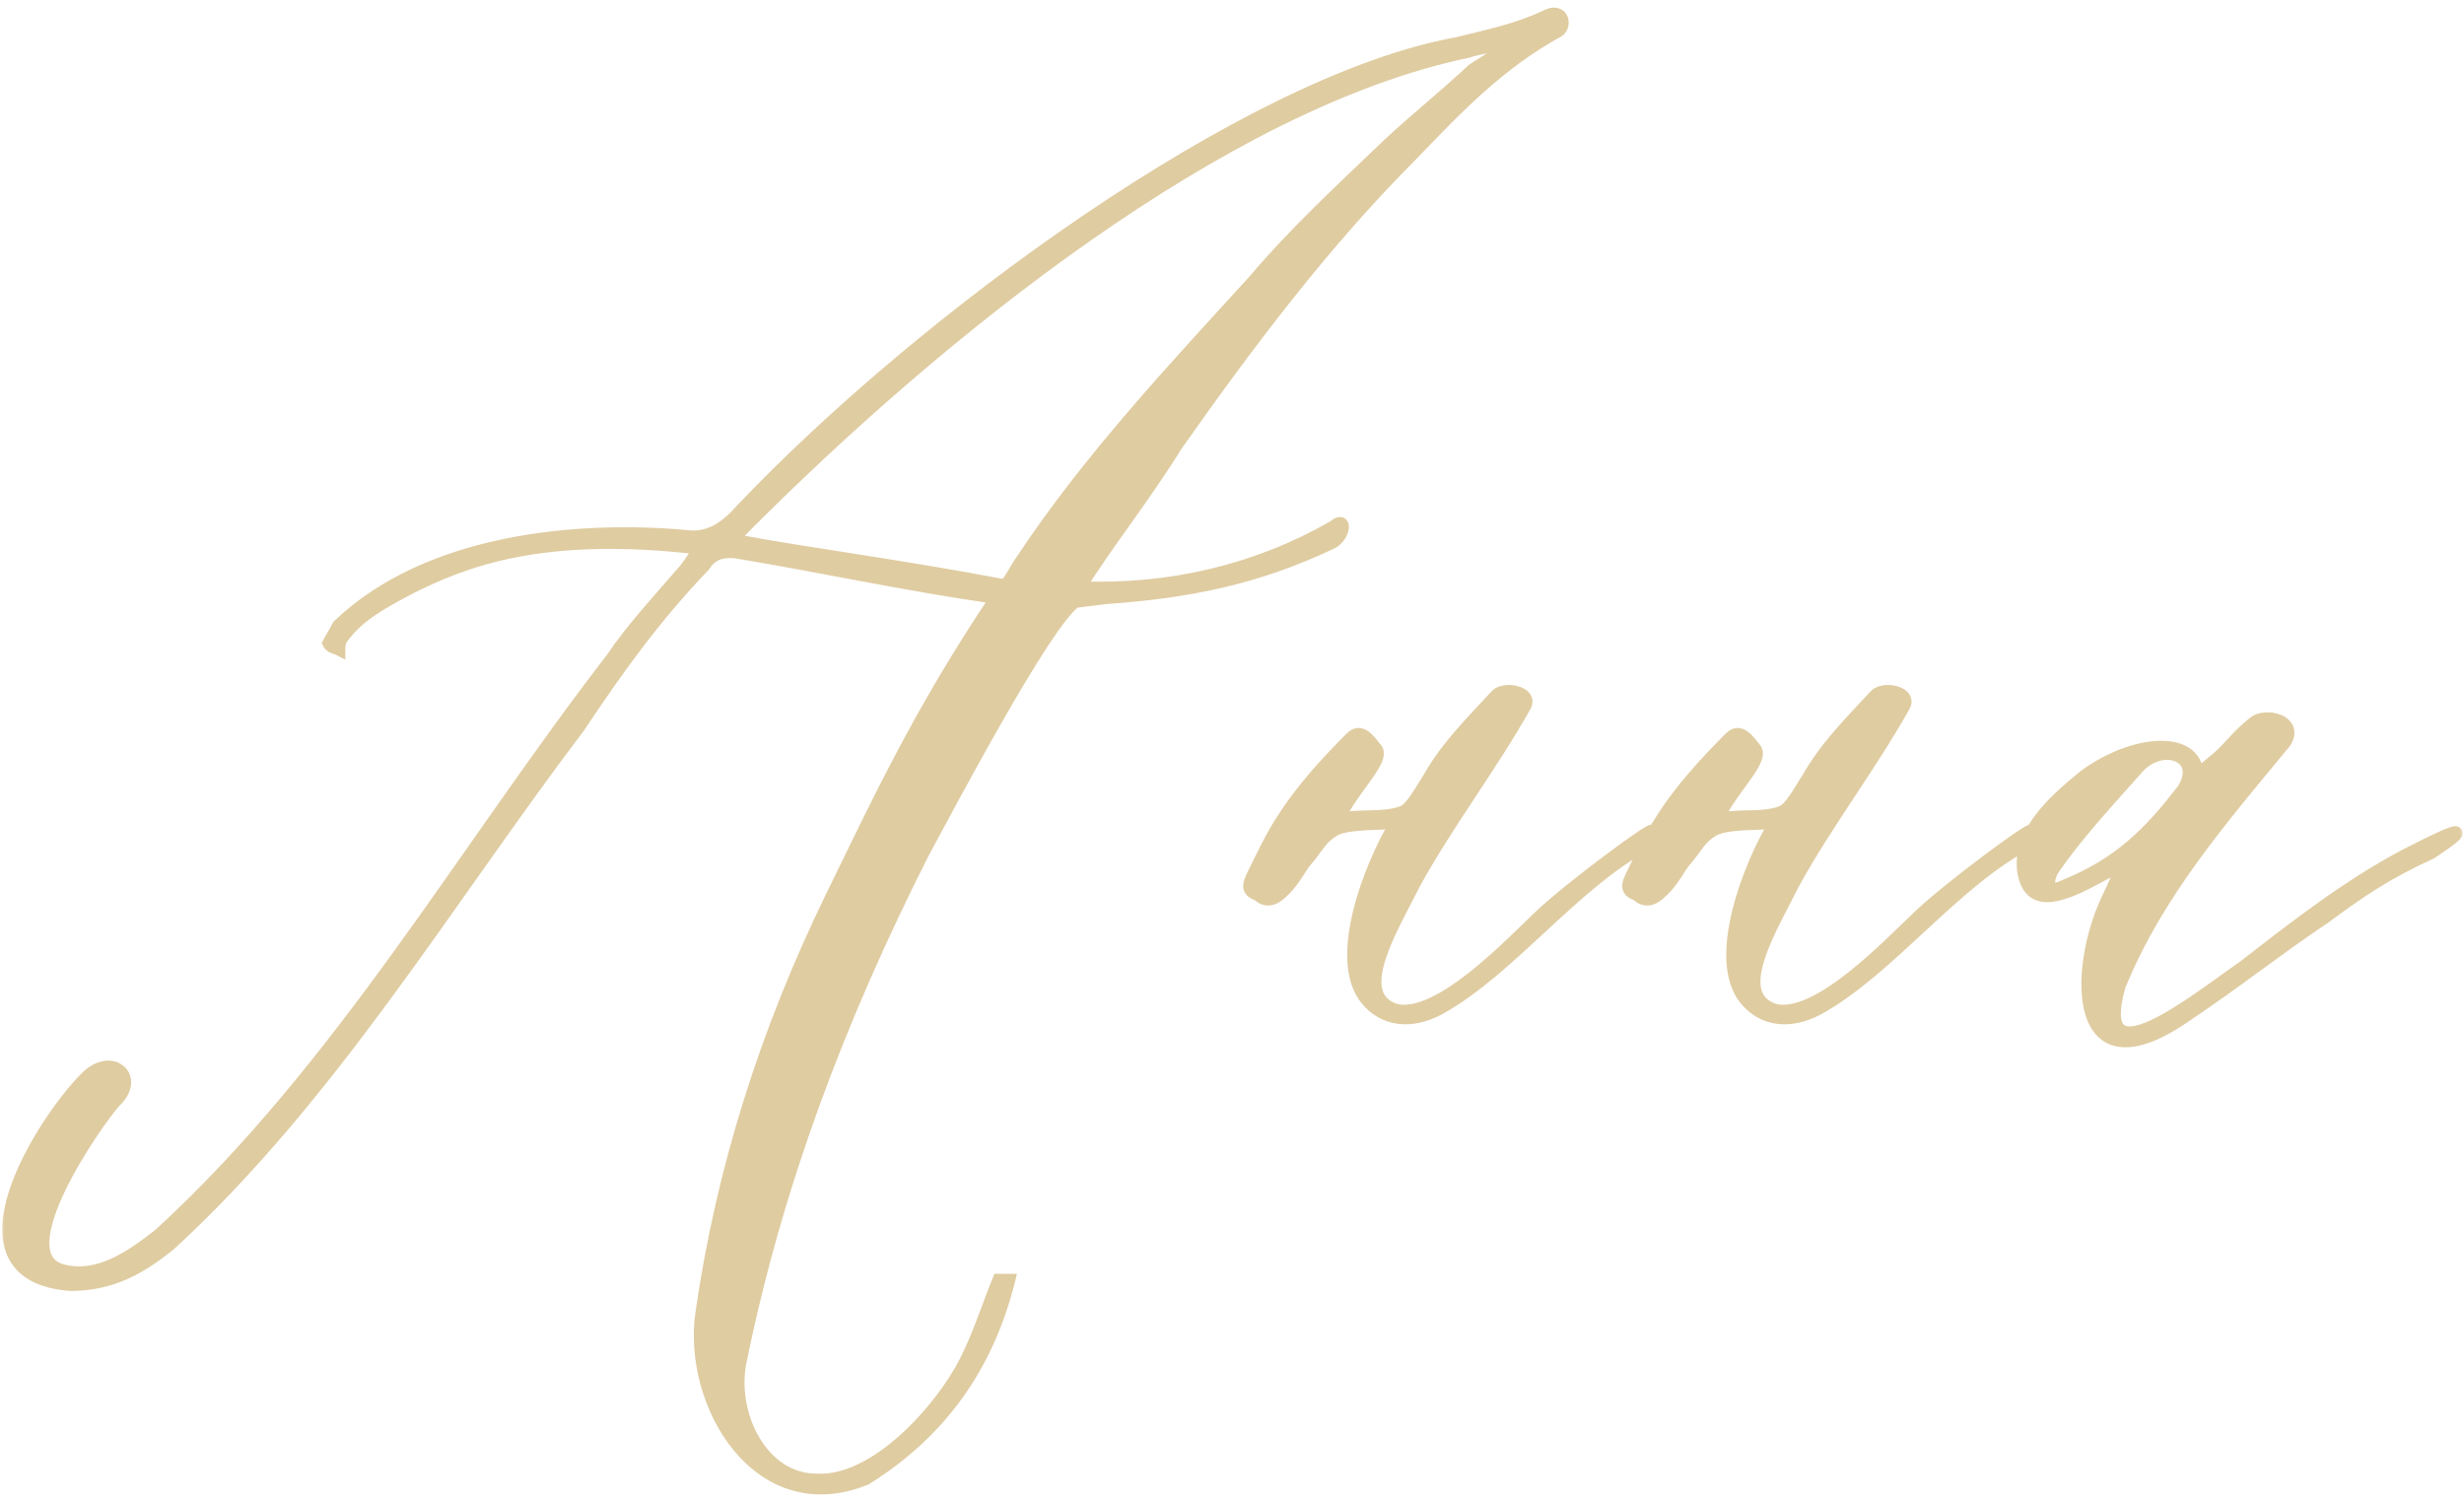 <?xml version="1.0" encoding="UTF-8"?> <svg xmlns="http://www.w3.org/2000/svg" width="259" height="158" viewBox="0 0 259 158" fill="none"><g opacity="0.9"><mask id="path-1-outside-1_3708_2850" maskUnits="userSpaceOnUse" x="0" y="0" width="259" height="158" fill="black"><rect fill="white" width="259" height="158"></rect><path d="M34.6 67.6C34.8 67.2 35.2 66.6 35.6 65.8C45 56.8 60.6 55.4 72 56.4C74.6 56.8 76.4 55.4 78 53.6C96.8 33.8 131 8.6 153.2 4.6C156.4 3.8 159.4 3.2 162.4 1.8C164.2 0.8 164.6 2.6 163.8 3.2C157.6 6.6 153.2 11.2 148.4 16.2C139.2 25.4 131.2 36 123.6 46.8C120.4 52 116.4 57 113.4 61.8C123 62.2 132.2 60 140.2 55.4C141.6 54.2 141.2 56.4 140 57C132 60.8 124.8 62.2 116.2 62.8L113 63.2C109.8 65.4 99.4 85.2 97 89.6C88.2 107 81.6 124.4 77.8 143C76.6 148.6 80 155.6 85.8 155.6C92 156 99 148.2 101.6 143C103 140.2 104 137 105 134.6C105 134.6 105.6 134.6 106 134.6C103.8 143.4 99 150.4 91 155.4C79.8 160 72.4 147.6 73.8 138C76 122.8 80.6 108.4 87.4 94.4C92.2 84.6 96.6 75 104.8 62.8C95 61.4 87 59.6 77.4 58C75.6 57.8 74.6 58.4 74 59.4C68.8 64.8 64.8 70.4 60.8 76.4C47 94.6 34.8 115.2 17.8 130.8C14.8 133.2 11.8 135 7.4 135C-5.8 134 4.6 117.8 9 113.4C11.6 110.6 14.8 113.2 12 115.8C10.2 117.8 0.2 132 6.6 133.6C10.4 134.6 14 132 16.8 129.8C35.8 112.4 48.8 89.4 64.4 69.2C66.4 66.2 69.2 63.2 71.6 60.4C72.2 59.8 73 58.6 73.6 57.6C56.8 55.6 48.6 59 43 61.8C40.4 63.2 37.6 64.6 35.8 67.2C35.6 67.6 35.6 68 35.6 68.2C35.2 68 34.8 68 34.6 67.6ZM158.4 5C159.4 4.2 155.4 5 154.2 5.4C128.4 10.8 98.6 35 78.6 55C78.2 55.4 77.2 56.4 77 56.8C85.6 58.4 94 59.4 105.6 61.6C106.2 61.2 106.8 59.8 107.4 59C114.4 48.4 123.4 38.8 131.8 29.6C136.2 24.4 141 20 146 15.2C148.8 12.6 151.8 10.2 154.8 7.4C155.6 6.8 157.8 5.6 158.4 5ZM173.652 87.4V88.4C165.652 92.4 158.852 101.8 151.252 106C148.252 107.6 145.452 107.2 143.652 105C140.252 100.8 144.052 91 146.852 86.4C145.452 86.6 141.652 86.4 140.252 87.2C138.852 88 138.452 89 137.452 90.2C136.652 91 136.052 92.6 134.652 93.8C134.252 94.2 133.252 95 132.252 94C131.052 93.6 131.252 93 131.852 91.8C132.652 90.2 133.652 88 134.852 86.2C136.852 83 139.652 80 142.052 77.6C143.052 76.6 143.852 77.8 144.652 78.8C145.452 80 141.652 83.4 140.652 86.2C143.252 85.6 145.252 86.2 147.452 85.4C148.452 85 149.452 83 150.252 81.8C152.052 78.6 154.652 76 157.252 73.2C158.052 72.2 161.052 72.8 160.252 74.2C156.652 80.6 152.052 86.6 148.652 92.8C146.252 97.6 141.852 104.6 146.652 106.2C151.252 107.4 159.052 99 162.052 96.2C165.252 93.2 173.652 87 173.652 87.4ZM213.495 87.4V88.4C205.495 92.4 198.695 101.8 191.095 106C188.095 107.6 185.295 107.2 183.495 105C180.095 100.8 183.895 91 186.695 86.4C185.295 86.6 181.495 86.4 180.095 87.2C178.695 88 178.295 89 177.295 90.2C176.495 91 175.895 92.6 174.495 93.8C174.095 94.2 173.095 95 172.095 94C170.895 93.6 171.095 93 171.695 91.8C172.495 90.2 173.495 88 174.695 86.2C176.695 83 179.495 80 181.895 77.6C182.895 76.6 183.695 77.8 184.495 78.8C185.295 80 181.495 83.4 180.495 86.2C183.095 85.6 185.095 86.2 187.295 85.4C188.295 85 189.295 83 190.095 81.8C191.895 78.6 194.495 76 197.095 73.2C197.895 72.2 200.895 72.8 200.095 74.2C196.495 80.6 191.895 86.6 188.495 92.8C186.095 97.6 181.695 104.6 186.495 106.2C191.095 107.4 198.895 99 201.895 96.2C205.095 93.2 213.495 87 213.495 87.4ZM216.939 93.8C214.539 94.6 213.139 94 212.739 91.6C212.139 87.2 216.739 83.6 219.139 81.6C224.339 77.8 230.739 77.4 230.939 81.4C230.939 81.6 231.339 81.2 232.539 80.2C234.339 78.8 234.939 77.6 236.939 76C238.139 75 241.539 75.8 240.139 78C233.539 86 226.739 93.8 222.739 103.6C219.739 114.2 230.739 105.2 235.939 101.6C241.339 97.4 246.739 93.2 252.739 90C258.939 86.8 259.739 86.8 255.539 89.6C250.739 91.8 248.139 93.6 244.339 96.4C239.539 99.6 234.739 103.4 229.939 106.6C217.739 115.2 218.139 101.8 221.539 94.6C222.139 93.4 222.739 91.8 223.539 90.6C221.339 91.6 218.939 93.2 216.939 93.8ZM224.739 80.6C221.739 84 218.339 87.6 215.739 91.4C215.139 92.4 214.939 94.2 216.939 93.2C222.939 90.8 226.139 87.4 229.539 83C231.739 79.4 227.339 77.8 224.739 80.6Z"></path></mask><path d="M34.6 67.6C34.8 67.2 35.2 66.6 35.6 65.8C45 56.8 60.6 55.4 72 56.4C74.6 56.8 76.4 55.4 78 53.6C96.8 33.8 131 8.6 153.2 4.6C156.4 3.8 159.4 3.2 162.4 1.8C164.2 0.8 164.6 2.6 163.8 3.2C157.6 6.6 153.2 11.2 148.4 16.2C139.2 25.4 131.2 36 123.6 46.8C120.4 52 116.4 57 113.4 61.8C123 62.2 132.2 60 140.2 55.4C141.6 54.2 141.2 56.4 140 57C132 60.8 124.8 62.2 116.2 62.8L113 63.2C109.8 65.4 99.4 85.2 97 89.6C88.2 107 81.6 124.4 77.8 143C76.6 148.6 80 155.6 85.8 155.6C92 156 99 148.2 101.6 143C103 140.2 104 137 105 134.6C105 134.6 105.6 134.6 106 134.6C103.8 143.4 99 150.4 91 155.4C79.8 160 72.4 147.6 73.8 138C76 122.8 80.6 108.4 87.4 94.4C92.2 84.6 96.6 75 104.8 62.8C95 61.4 87 59.6 77.4 58C75.6 57.8 74.6 58.4 74 59.4C68.8 64.8 64.8 70.4 60.8 76.4C47 94.6 34.8 115.2 17.8 130.8C14.8 133.2 11.8 135 7.4 135C-5.8 134 4.6 117.8 9 113.4C11.6 110.6 14.8 113.2 12 115.8C10.2 117.8 0.2 132 6.6 133.6C10.4 134.6 14 132 16.8 129.8C35.8 112.4 48.8 89.4 64.4 69.2C66.4 66.2 69.2 63.2 71.6 60.4C72.2 59.8 73 58.6 73.6 57.6C56.8 55.6 48.6 59 43 61.8C40.4 63.2 37.6 64.6 35.8 67.2C35.6 67.6 35.6 68 35.6 68.2C35.2 68 34.8 68 34.6 67.6ZM158.4 5C159.4 4.2 155.4 5 154.2 5.4C128.4 10.8 98.6 35 78.6 55C78.2 55.4 77.2 56.4 77 56.8C85.6 58.4 94 59.4 105.6 61.6C106.2 61.2 106.8 59.8 107.4 59C114.4 48.4 123.4 38.8 131.8 29.6C136.2 24.4 141 20 146 15.2C148.8 12.6 151.8 10.2 154.8 7.4C155.6 6.8 157.8 5.6 158.4 5ZM173.652 87.4V88.4C165.652 92.4 158.852 101.8 151.252 106C148.252 107.6 145.452 107.2 143.652 105C140.252 100.8 144.052 91 146.852 86.4C145.452 86.6 141.652 86.4 140.252 87.2C138.852 88 138.452 89 137.452 90.2C136.652 91 136.052 92.6 134.652 93.8C134.252 94.2 133.252 95 132.252 94C131.052 93.6 131.252 93 131.852 91.8C132.652 90.2 133.652 88 134.852 86.2C136.852 83 139.652 80 142.052 77.6C143.052 76.6 143.852 77.8 144.652 78.8C145.452 80 141.652 83.4 140.652 86.2C143.252 85.6 145.252 86.2 147.452 85.4C148.452 85 149.452 83 150.252 81.8C152.052 78.6 154.652 76 157.252 73.2C158.052 72.2 161.052 72.8 160.252 74.2C156.652 80.6 152.052 86.6 148.652 92.8C146.252 97.6 141.852 104.6 146.652 106.2C151.252 107.4 159.052 99 162.052 96.2C165.252 93.2 173.652 87 173.652 87.4ZM213.495 87.4V88.4C205.495 92.4 198.695 101.8 191.095 106C188.095 107.6 185.295 107.2 183.495 105C180.095 100.8 183.895 91 186.695 86.4C185.295 86.6 181.495 86.4 180.095 87.2C178.695 88 178.295 89 177.295 90.2C176.495 91 175.895 92.6 174.495 93.8C174.095 94.2 173.095 95 172.095 94C170.895 93.6 171.095 93 171.695 91.8C172.495 90.2 173.495 88 174.695 86.2C176.695 83 179.495 80 181.895 77.6C182.895 76.6 183.695 77.8 184.495 78.8C185.295 80 181.495 83.4 180.495 86.2C183.095 85.6 185.095 86.2 187.295 85.4C188.295 85 189.295 83 190.095 81.8C191.895 78.6 194.495 76 197.095 73.2C197.895 72.2 200.895 72.8 200.095 74.2C196.495 80.6 191.895 86.6 188.495 92.8C186.095 97.6 181.695 104.6 186.495 106.2C191.095 107.4 198.895 99 201.895 96.2C205.095 93.2 213.495 87 213.495 87.4ZM216.939 93.8C214.539 94.6 213.139 94 212.739 91.6C212.139 87.2 216.739 83.6 219.139 81.6C224.339 77.8 230.739 77.4 230.939 81.4C230.939 81.6 231.339 81.2 232.539 80.2C234.339 78.8 234.939 77.6 236.939 76C238.139 75 241.539 75.8 240.139 78C233.539 86 226.739 93.8 222.739 103.6C219.739 114.2 230.739 105.2 235.939 101.6C241.339 97.4 246.739 93.2 252.739 90C258.939 86.8 259.739 86.8 255.539 89.6C250.739 91.8 248.139 93.6 244.339 96.4C239.539 99.6 234.739 103.4 229.939 106.6C217.739 115.2 218.139 101.8 221.539 94.6C222.139 93.4 222.739 91.8 223.539 90.6C221.339 91.6 218.939 93.2 216.939 93.8ZM224.739 80.6C221.739 84 218.339 87.6 215.739 91.4C215.139 92.4 214.939 94.2 216.939 93.2C222.939 90.8 226.139 87.4 229.539 83C231.739 79.4 227.339 77.8 224.739 80.6Z" fill="#DCC697"></path><path d="M34.6 67.6L33.974 67.287L33.817 67.6L33.974 67.913L34.6 67.6ZM35.6 65.8L35.116 65.294L35.028 65.378L34.974 65.487L35.6 65.8ZM72 56.4L72.106 55.708L72.084 55.705L72.061 55.703L72 56.4ZM78 53.6L77.492 53.118L77.484 53.126L77.477 53.135L78 53.6ZM153.2 4.6L153.324 5.289L153.347 5.285L153.37 5.279L153.2 4.6ZM162.4 1.8L162.696 2.434L162.718 2.424L162.74 2.412L162.4 1.8ZM163.8 3.2L164.137 3.814L164.18 3.79L164.22 3.76L163.8 3.2ZM148.4 16.2L148.895 16.695L148.9 16.69L148.905 16.685L148.4 16.2ZM123.6 46.8L123.028 46.397L123.015 46.415L123.004 46.433L123.6 46.8ZM113.4 61.8L112.806 61.429L112.169 62.449L113.371 62.499L113.4 61.8ZM140.2 55.4L140.549 56.007L140.606 55.974L140.656 55.931L140.2 55.4ZM140 57L140.3 57.632L140.313 57.626L140 57ZM116.2 62.8L116.151 62.102L116.132 62.103L116.113 62.105L116.2 62.8ZM113 63.2L112.913 62.505L112.744 62.527L112.603 62.623L113 63.2ZM97 89.6L96.385 89.265L96.38 89.274L96.375 89.284L97 89.6ZM77.8 143L78.484 143.147L78.486 143.14L77.8 143ZM85.8 155.6L85.845 154.901L85.823 154.9H85.8V155.6ZM101.6 143L100.974 142.687L100.974 142.687L101.6 143ZM105 134.6V133.9H104.533L104.354 134.331L105 134.6ZM106 134.6L106.679 134.77L106.897 133.9H106V134.6ZM91 155.4L91.266 156.048L91.321 156.025L91.371 155.994L91 155.4ZM73.8 138L74.493 138.101L74.493 138.1L73.8 138ZM87.4 94.4L86.771 94.092L86.77 94.094L87.4 94.4ZM104.8 62.8L105.381 63.191L106.003 62.265L104.899 62.107L104.8 62.8ZM77.4 58L77.515 57.309L77.496 57.306L77.477 57.304L77.4 58ZM74 59.4L74.504 59.886L74.559 59.828L74.6 59.76L74 59.4ZM60.8 76.4L61.358 76.823L61.371 76.806L61.382 76.788L60.8 76.4ZM17.8 130.8L18.237 131.347L18.256 131.332L18.273 131.316L17.8 130.8ZM7.4 135L7.347 135.698L7.374 135.7H7.4V135ZM9 113.4L9.495 113.895L9.504 113.886L9.513 113.876L9 113.4ZM12 115.8L11.524 115.287L11.501 115.308L11.48 115.332L12 115.8ZM6.6 133.6L6.778 132.923L6.77 132.921L6.6 133.6ZM16.8 129.8L17.233 130.35L17.253 130.334L17.273 130.316L16.8 129.8ZM64.4 69.2L64.954 69.628L64.969 69.609L64.982 69.588L64.4 69.2ZM71.6 60.4L71.105 59.905L71.086 59.924L71.069 59.944L71.6 60.4ZM73.6 57.6L74.2 57.96L74.757 57.033L73.683 56.905L73.6 57.6ZM43 61.8L42.687 61.174L42.678 61.179L42.668 61.184L43 61.8ZM35.8 67.2L35.224 66.802L35.196 66.843L35.174 66.887L35.8 67.2ZM35.6 68.2L35.287 68.826L36.3 69.333V68.2H35.6ZM158.4 5L157.963 4.453L157.932 4.478L157.905 4.505L158.4 5ZM154.2 5.4L154.343 6.085L154.383 6.077L154.421 6.064L154.2 5.4ZM78.6 55L79.095 55.495L79.095 55.495L78.6 55ZM77 56.8L76.374 56.487L75.958 57.318L76.872 57.488L77 56.8ZM105.6 61.6L105.47 62.288L105.75 62.341L105.988 62.182L105.6 61.6ZM107.4 59L107.96 59.42L107.973 59.403L107.984 59.386L107.4 59ZM131.8 29.6L132.317 30.072L132.326 30.062L132.334 30.052L131.8 29.6ZM146 15.2L145.524 14.687L145.515 14.695L146 15.2ZM154.8 7.4L154.38 6.84L154.35 6.863L154.322 6.888L154.8 7.4ZM35.226 67.913C35.313 67.739 35.445 67.519 35.63 67.203C35.807 66.899 36.016 66.533 36.226 66.113L34.974 65.487C34.784 65.867 34.593 66.201 34.42 66.497C34.255 66.781 34.087 67.061 33.974 67.287L35.226 67.913ZM36.084 66.306C40.658 61.926 46.772 59.369 53.192 58.035C59.61 56.703 66.289 56.602 71.939 57.097L72.061 55.703C66.311 55.198 59.49 55.297 52.908 56.665C46.328 58.031 39.941 60.674 35.116 65.294L36.084 66.306ZM71.894 57.092C74.862 57.549 76.884 55.909 78.523 54.065L77.477 53.135C75.916 54.891 74.338 56.051 72.106 55.708L71.894 57.092ZM78.508 54.082C87.87 44.221 101.081 33.004 114.718 23.754C128.373 14.492 142.373 7.262 153.324 5.289L153.076 3.911C141.827 5.938 127.627 13.307 113.932 22.596C100.219 31.896 86.93 43.178 77.492 53.118L78.508 54.082ZM153.37 5.279C156.528 4.49 159.618 3.871 162.696 2.434L162.104 1.166C159.182 2.529 156.272 3.11 153.03 3.921L153.37 5.279ZM162.74 2.412C163.112 2.205 163.32 2.196 163.397 2.206C163.449 2.213 163.456 2.227 163.465 2.243C163.485 2.279 163.504 2.355 163.485 2.452C163.467 2.546 163.422 2.609 163.38 2.64L164.22 3.76C164.913 3.24 165.075 2.249 164.685 1.557C164.469 1.173 164.088 0.887 163.584 0.819C163.105 0.754 162.588 0.895 162.06 1.188L162.74 2.412ZM163.463 2.586C157.155 6.046 152.685 10.725 147.895 15.715L148.905 16.685C153.715 11.675 158.045 7.154 164.137 3.814L163.463 2.586ZM147.905 15.705C138.662 24.948 130.634 35.588 123.028 46.397L124.172 47.203C131.766 36.412 139.738 25.852 148.895 16.695L147.905 15.705ZM123.004 46.433C121.418 49.011 119.631 51.543 117.854 54.045C116.083 56.539 114.32 59.008 112.806 61.429L113.994 62.171C115.48 59.792 117.217 57.361 118.996 54.855C120.769 52.357 122.582 49.789 124.196 47.167L123.004 46.433ZM113.371 62.499C123.098 62.905 132.43 60.675 140.549 56.007L139.851 54.793C131.97 59.325 122.902 61.495 113.429 61.101L113.371 62.499ZM140.656 55.931C140.803 55.806 140.891 55.755 140.926 55.739C140.973 55.719 140.873 55.779 140.707 55.724C140.502 55.655 140.418 55.492 140.397 55.419C140.38 55.363 140.394 55.353 140.384 55.416C140.365 55.533 140.293 55.732 140.155 55.935C140.019 56.136 139.853 56.291 139.687 56.374L140.313 57.626C140.747 57.409 141.081 57.064 141.314 56.721C141.544 56.381 141.71 55.992 141.766 55.634C141.794 55.459 141.804 55.24 141.74 55.023C141.671 54.788 141.495 54.51 141.149 54.395C140.843 54.293 140.554 54.373 140.359 54.46C140.153 54.551 139.947 54.694 139.744 54.868L140.656 55.931ZM139.7 56.368C131.801 60.12 124.693 61.506 116.151 62.102L116.249 63.498C124.907 62.894 132.199 61.48 140.3 57.632L139.7 56.368ZM116.113 62.105L112.913 62.505L113.087 63.895L116.287 63.495L116.113 62.105ZM112.603 62.623C112.108 62.964 111.54 63.589 110.941 64.354C110.329 65.136 109.638 66.126 108.902 67.251C107.428 69.503 105.745 72.336 104.092 75.228C100.788 81.011 97.579 87.076 96.385 89.265L97.615 89.935C98.821 87.724 102.012 81.689 105.308 75.922C106.955 73.039 108.622 70.235 110.073 68.018C110.799 66.909 111.465 65.956 112.043 65.217C112.635 64.461 113.092 63.986 113.397 63.777L112.603 62.623ZM96.375 89.284C87.554 106.727 80.929 124.186 77.114 142.86L78.486 143.14C82.271 124.614 88.846 107.273 97.625 89.916L96.375 89.284ZM77.115 142.853C76.478 145.831 77.061 149.158 78.57 151.752C80.082 154.353 82.584 156.3 85.8 156.3V154.9C83.216 154.9 81.118 153.347 79.78 151.048C78.439 148.742 77.922 145.769 78.484 143.147L77.115 142.853ZM85.755 156.299C89.143 156.517 92.627 154.508 95.517 151.922C98.431 149.315 100.885 145.994 102.226 143.313L100.974 142.687C99.715 145.206 97.37 148.385 94.583 150.878C91.773 153.392 88.657 155.083 85.845 154.901L85.755 156.299ZM102.226 143.313C102.942 141.88 103.552 140.354 104.105 138.898C104.662 137.429 105.152 136.056 105.646 134.869L104.354 134.331C103.848 135.544 103.338 136.971 102.796 138.402C102.248 139.846 101.658 141.32 100.974 142.687L102.226 143.313ZM105 134.6C105 135.3 105 135.3 105 135.3C105 135.3 105 135.3 105 135.3C105 135.3 105 135.3 105 135.3C105 135.3 105 135.3 105 135.3C105 135.3 105 135.3 105 135.3C105 135.3 105 135.3 105 135.3C105 135.3 105 135.3 105 135.3C105 135.3 105 135.3 105 135.3C105 135.3 105.001 135.3 105.001 135.3C105.001 135.3 105.001 135.3 105.001 135.3C105.001 135.3 105.001 135.3 105.001 135.3C105.001 135.3 105.001 135.3 105.001 135.3C105.001 135.3 105.001 135.3 105.001 135.3C105.001 135.3 105.001 135.3 105.001 135.3C105.001 135.3 105.001 135.3 105.002 135.3C105.002 135.3 105.002 135.3 105.002 135.3C105.002 135.3 105.002 135.3 105.002 135.3C105.002 135.3 105.002 135.3 105.002 135.3C105.002 135.3 105.002 135.3 105.002 135.3C105.003 135.3 105.003 135.3 105.003 135.3C105.003 135.3 105.003 135.3 105.003 135.3C105.003 135.3 105.003 135.3 105.003 135.3C105.003 135.3 105.003 135.3 105.004 135.3C105.004 135.3 105.004 135.3 105.004 135.3C105.004 135.3 105.004 135.3 105.004 135.3C105.004 135.3 105.004 135.3 105.005 135.3C105.005 135.3 105.005 135.3 105.005 135.3C105.005 135.3 105.005 135.3 105.005 135.3C105.005 135.3 105.006 135.3 105.006 135.3C105.006 135.3 105.006 135.3 105.006 135.3C105.006 135.3 105.006 135.3 105.006 135.3C105.007 135.3 105.007 135.3 105.007 135.3C105.007 135.3 105.007 135.3 105.007 135.3C105.007 135.3 105.008 135.3 105.008 135.3C105.008 135.3 105.008 135.3 105.008 135.3C105.008 135.3 105.008 135.3 105.009 135.3C105.009 135.3 105.009 135.3 105.009 135.3C105.009 135.3 105.009 135.3 105.01 135.3C105.01 135.3 105.01 135.3 105.01 135.3C105.01 135.3 105.01 135.3 105.011 135.3C105.011 135.3 105.011 135.3 105.011 135.3C105.011 135.3 105.011 135.3 105.012 135.3C105.012 135.3 105.012 135.3 105.012 135.3C105.012 135.3 105.013 135.3 105.013 135.3C105.013 135.3 105.013 135.3 105.013 135.3C105.014 135.3 105.014 135.3 105.014 135.3C105.014 135.3 105.014 135.3 105.015 135.3C105.015 135.3 105.015 135.3 105.015 135.3C105.015 135.3 105.016 135.3 105.016 135.3C105.016 135.3 105.016 135.3 105.016 135.3C105.017 135.3 105.017 135.3 105.017 135.3C105.017 135.3 105.018 135.3 105.018 135.3C105.018 135.3 105.018 135.3 105.018 135.3C105.019 135.3 105.019 135.3 105.019 135.3C105.019 135.3 105.02 135.3 105.02 135.3C105.02 135.3 105.02 135.3 105.02 135.3C105.021 135.3 105.021 135.3 105.021 135.3C105.021 135.3 105.022 135.3 105.022 135.3C105.022 135.3 105.022 135.3 105.023 135.3C105.023 135.3 105.023 135.3 105.023 135.3C105.024 135.3 105.024 135.3 105.024 135.3C105.024 135.3 105.025 135.3 105.025 135.3C105.025 135.3 105.026 135.3 105.026 135.3C105.026 135.3 105.026 135.3 105.027 135.3C105.027 135.3 105.027 135.3 105.027 135.3C105.028 135.3 105.028 135.3 105.028 135.3C105.028 135.3 105.029 135.3 105.029 135.3C105.029 135.3 105.03 135.3 105.03 135.3C105.03 135.3 105.03 135.3 105.031 135.3C105.031 135.3 105.031 135.3 105.032 135.3C105.032 135.3 105.032 135.3 105.032 135.3C105.033 135.3 105.033 135.3 105.033 135.3C105.034 135.3 105.034 135.3 105.034 135.3C105.035 135.3 105.035 135.3 105.035 135.3C105.035 135.3 105.036 135.3 105.036 135.3C105.036 135.3 105.037 135.3 105.037 135.3C105.037 135.3 105.038 135.3 105.038 135.3C105.038 135.3 105.039 135.3 105.039 135.3C105.039 135.3 105.04 135.3 105.04 135.3C105.04 135.3 105.041 135.3 105.041 135.3C105.041 135.3 105.042 135.3 105.042 135.3C105.042 135.3 105.043 135.3 105.043 135.3C105.043 135.3 105.044 135.3 105.044 135.3C105.044 135.3 105.045 135.3 105.045 135.3C105.045 135.3 105.046 135.3 105.046 135.3C105.046 135.3 105.047 135.3 105.047 135.3C105.047 135.3 105.048 135.3 105.048 135.3C105.048 135.3 105.049 135.3 105.049 135.3C105.049 135.3 105.05 135.3 105.05 135.3C105.051 135.3 105.051 135.3 105.051 135.3C105.052 135.3 105.052 135.3 105.052 135.3C105.053 135.3 105.053 135.3 105.053 135.3C105.054 135.3 105.054 135.3 105.055 135.3C105.055 135.3 105.055 135.3 105.056 135.3C105.056 135.3 105.056 135.3 105.057 135.3C105.057 135.3 105.058 135.3 105.058 135.3C105.058 135.3 105.059 135.3 105.059 135.3C105.06 135.3 105.06 135.3 105.06 135.3C105.061 135.3 105.061 135.3 105.062 135.3C105.062 135.3 105.062 135.3 105.063 135.3C105.063 135.3 105.064 135.3 105.064 135.3C105.064 135.3 105.065 135.3 105.065 135.3C105.066 135.3 105.066 135.3 105.066 135.3C105.067 135.3 105.067 135.3 105.068 135.3C105.068 135.3 105.068 135.3 105.069 135.3C105.069 135.3 105.07 135.3 105.07 135.3C105.07 135.3 105.071 135.3 105.071 135.3C105.072 135.3 105.072 135.3 105.073 135.3C105.073 135.3 105.073 135.3 105.074 135.3C105.074 135.3 105.075 135.3 105.075 135.3C105.076 135.3 105.076 135.3 105.076 135.3C105.077 135.3 105.077 135.3 105.078 135.3C105.078 135.3 105.079 135.3 105.079 135.3C105.08 135.3 105.08 135.3 105.08 135.3C105.081 135.3 105.081 135.3 105.082 135.3C105.082 135.3 105.083 135.3 105.083 135.3C105.084 135.3 105.084 135.3 105.084 135.3C105.085 135.3 105.085 135.3 105.086 135.3C105.086 135.3 105.087 135.3 105.087 135.3C105.088 135.3 105.088 135.3 105.089 135.3C105.089 135.3 105.09 135.3 105.09 135.3C105.09 135.3 105.091 135.3 105.091 135.3C105.092 135.3 105.092 135.3 105.093 135.3C105.093 135.3 105.094 135.3 105.094 135.3C105.095 135.3 105.095 135.3 105.096 135.3C105.096 135.3 105.097 135.3 105.097 135.3C105.098 135.3 105.098 135.3 105.099 135.3C105.099 135.3 105.1 135.3 105.1 135.3C105.1 135.3 105.101 135.3 105.101 135.3C105.102 135.3 105.102 135.3 105.103 135.3C105.103 135.3 105.104 135.3 105.104 135.3C105.105 135.3 105.105 135.3 105.106 135.3C105.106 135.3 105.107 135.3 105.107 135.3C105.108 135.3 105.108 135.3 105.109 135.3C105.109 135.3 105.11 135.3 105.11 135.3C105.111 135.3 105.112 135.3 105.112 135.3C105.113 135.3 105.113 135.3 105.114 135.3C105.114 135.3 105.115 135.3 105.115 135.3C105.116 135.3 105.116 135.3 105.117 135.3C105.117 135.3 105.118 135.3 105.118 135.3C105.119 135.3 105.119 135.3 105.12 135.3C105.12 135.3 105.121 135.3 105.121 135.3C105.122 135.3 105.122 135.3 105.123 135.3C105.124 135.3 105.124 135.3 105.125 135.3C105.125 135.3 105.126 135.3 105.126 135.3C105.127 135.3 105.127 135.3 105.128 135.3C105.128 135.3 105.129 135.3 105.129 135.3C105.13 135.3 105.131 135.3 105.131 135.3C105.132 135.3 105.132 135.3 105.133 135.3C105.133 135.3 105.134 135.3 105.134 135.3C105.135 135.3 105.135 135.3 105.136 135.3C105.137 135.3 105.137 135.3 105.138 135.3C105.138 135.3 105.139 135.3 105.139 135.3C105.14 135.3 105.141 135.3 105.141 135.3C105.142 135.3 105.142 135.3 105.143 135.3C105.143 135.3 105.144 135.3 105.144 135.3C105.145 135.3 105.146 135.3 105.146 135.3C105.147 135.3 105.147 135.3 105.148 135.3C105.148 135.3 105.149 135.3 105.15 135.3C105.15 135.3 105.151 135.3 105.151 135.3C105.152 135.3 105.153 135.3 105.153 135.3C105.154 135.3 105.154 135.3 105.155 135.3C105.155 135.3 105.156 135.3 105.157 135.3C105.157 135.3 105.158 135.3 105.158 135.3C105.159 135.3 105.16 135.3 105.16 135.3C105.161 135.3 105.161 135.3 105.162 135.3C105.163 135.3 105.163 135.3 105.164 135.3C105.164 135.3 105.165 135.3 105.166 135.3C105.166 135.3 105.167 135.3 105.167 135.3C105.168 135.3 105.169 135.3 105.169 135.3C105.17 135.3 105.17 135.3 105.171 135.3C105.172 135.3 105.172 135.3 105.173 135.3C105.173 135.3 105.174 135.3 105.175 135.3C105.175 135.3 105.176 135.3 105.176 135.3C105.177 135.3 105.178 135.3 105.178 135.3C105.179 135.3 105.18 135.3 105.18 135.3C105.181 135.3 105.181 135.3 105.182 135.3C105.183 135.3 105.183 135.3 105.184 135.3C105.185 135.3 105.185 135.3 105.186 135.3C105.186 135.3 105.187 135.3 105.188 135.3C105.188 135.3 105.189 135.3 105.19 135.3C105.19 135.3 105.191 135.3 105.192 135.3C105.192 135.3 105.193 135.3 105.193 135.3C105.194 135.3 105.195 135.3 105.195 135.3C105.196 135.3 105.197 135.3 105.197 135.3C105.198 135.3 105.199 135.3 105.199 135.3C105.2 135.3 105.2 135.3 105.201 135.3C105.202 135.3 105.202 135.3 105.203 135.3C105.204 135.3 105.204 135.3 105.205 135.3C105.206 135.3 105.206 135.3 105.207 135.3C105.208 135.3 105.208 135.3 105.209 135.3C105.21 135.3 105.21 135.3 105.211 135.3C105.212 135.3 105.212 135.3 105.213 135.3C105.214 135.3 105.214 135.3 105.215 135.3C105.216 135.3 105.216 135.3 105.217 135.3C105.218 135.3 105.218 135.3 105.219 135.3C105.22 135.3 105.22 135.3 105.221 135.3C105.222 135.3 105.222 135.3 105.223 135.3C105.224 135.3 105.224 135.3 105.225 135.3C105.226 135.3 105.226 135.3 105.227 135.3C105.228 135.3 105.228 135.3 105.229 135.3C105.23 135.3 105.23 135.3 105.231 135.3C105.232 135.3 105.232 135.3 105.233 135.3C105.234 135.3 105.234 135.3 105.235 135.3C105.236 135.3 105.237 135.3 105.237 135.3C105.238 135.3 105.239 135.3 105.239 135.3C105.24 135.3 105.241 135.3 105.241 135.3C105.242 135.3 105.243 135.3 105.243 135.3C105.244 135.3 105.245 135.3 105.246 135.3C105.246 135.3 105.247 135.3 105.248 135.3C105.248 135.3 105.249 135.3 105.25 135.3C105.25 135.3 105.251 135.3 105.252 135.3C105.253 135.3 105.253 135.3 105.254 135.3C105.255 135.3 105.255 135.3 105.256 135.3C105.257 135.3 105.257 135.3 105.258 135.3C105.259 135.3 105.26 135.3 105.26 135.3C105.261 135.3 105.262 135.3 105.262 135.3C105.263 135.3 105.264 135.3 105.265 135.3C105.265 135.3 105.266 135.3 105.267 135.3C105.267 135.3 105.268 135.3 105.269 135.3C105.27 135.3 105.27 135.3 105.271 135.3C105.272 135.3 105.272 135.3 105.273 135.3C105.274 135.3 105.275 135.3 105.275 135.3C105.276 135.3 105.277 135.3 105.278 135.3C105.278 135.3 105.279 135.3 105.28 135.3C105.28 135.3 105.281 135.3 105.282 135.3C105.283 135.3 105.283 135.3 105.284 135.3C105.285 135.3 105.286 135.3 105.286 135.3C105.287 135.3 105.288 135.3 105.289 135.3C105.289 135.3 105.29 135.3 105.291 135.3C105.291 135.3 105.292 135.3 105.293 135.3C105.294 135.3 105.294 135.3 105.295 135.3C105.296 135.3 105.297 135.3 105.297 135.3C105.298 135.3 105.299 135.3 105.3 135.3C105.3 135.3 105.301 135.3 105.302 135.3C105.303 135.3 105.303 135.3 105.304 135.3C105.305 135.3 105.306 135.3 105.306 135.3C105.307 135.3 105.308 135.3 105.309 135.3C105.309 135.3 105.31 135.3 105.311 135.3C105.312 135.3 105.312 135.3 105.313 135.3C105.314 135.3 105.315 135.3 105.315 135.3C105.316 135.3 105.317 135.3 105.318 135.3C105.318 135.3 105.319 135.3 105.32 135.3C105.321 135.3 105.321 135.3 105.322 135.3C105.323 135.3 105.324 135.3 105.325 135.3C105.325 135.3 105.326 135.3 105.327 135.3C105.328 135.3 105.328 135.3 105.329 135.3C105.33 135.3 105.331 135.3 105.331 135.3C105.332 135.3 105.333 135.3 105.334 135.3C105.334 135.3 105.335 135.3 105.336 135.3C105.337 135.3 105.338 135.3 105.338 135.3C105.339 135.3 105.34 135.3 105.341 135.3C105.341 135.3 105.342 135.3 105.343 135.3C105.344 135.3 105.345 135.3 105.345 135.3C105.346 135.3 105.347 135.3 105.348 135.3C105.348 135.3 105.349 135.3 105.35 135.3C105.351 135.3 105.352 135.3 105.352 135.3C105.353 135.3 105.354 135.3 105.355 135.3C105.355 135.3 105.356 135.3 105.357 135.3C105.358 135.3 105.359 135.3 105.359 135.3C105.36 135.3 105.361 135.3 105.362 135.3C105.363 135.3 105.363 135.3 105.364 135.3C105.365 135.3 105.366 135.3 105.367 135.3C105.367 135.3 105.368 135.3 105.369 135.3C105.37 135.3 105.37 135.3 105.371 135.3C105.372 135.3 105.373 135.3 105.374 135.3C105.374 135.3 105.375 135.3 105.376 135.3C105.377 135.3 105.378 135.3 105.378 135.3C105.379 135.3 105.38 135.3 105.381 135.3C105.382 135.3 105.382 135.3 105.383 135.3C105.384 135.3 105.385 135.3 105.386 135.3C105.386 135.3 105.387 135.3 105.388 135.3C105.389 135.3 105.39 135.3 105.39 135.3C105.391 135.3 105.392 135.3 105.393 135.3C105.394 135.3 105.395 135.3 105.395 135.3C105.396 135.3 105.397 135.3 105.398 135.3C105.399 135.3 105.399 135.3 105.4 135.3C105.401 135.3 105.402 135.3 105.403 135.3C105.403 135.3 105.404 135.3 105.405 135.3C105.406 135.3 105.407 135.3 105.407 135.3C105.408 135.3 105.409 135.3 105.41 135.3C105.411 135.3 105.412 135.3 105.412 135.3C105.413 135.3 105.414 135.3 105.415 135.3C105.416 135.3 105.416 135.3 105.417 135.3C105.418 135.3 105.419 135.3 105.42 135.3C105.421 135.3 105.421 135.3 105.422 135.3C105.423 135.3 105.424 135.3 105.425 135.3C105.426 135.3 105.426 135.3 105.427 135.3C105.428 135.3 105.429 135.3 105.43 135.3C105.43 135.3 105.431 135.3 105.432 135.3C105.433 135.3 105.434 135.3 105.435 135.3C105.435 135.3 105.436 135.3 105.437 135.3C105.438 135.3 105.439 135.3 105.44 135.3C105.44 135.3 105.441 135.3 105.442 135.3C105.443 135.3 105.444 135.3 105.445 135.3C105.445 135.3 105.446 135.3 105.447 135.3C105.448 135.3 105.449 135.3 105.45 135.3C105.45 135.3 105.451 135.3 105.452 135.3C105.453 135.3 105.454 135.3 105.455 135.3C105.455 135.3 105.456 135.3 105.457 135.3C105.458 135.3 105.459 135.3 105.46 135.3C105.46 135.3 105.461 135.3 105.462 135.3C105.463 135.3 105.464 135.3 105.465 135.3C105.465 135.3 105.466 135.3 105.467 135.3C105.468 135.3 105.469 135.3 105.47 135.3C105.47 135.3 105.471 135.3 105.472 135.3C105.473 135.3 105.474 135.3 105.475 135.3C105.476 135.3 105.476 135.3 105.477 135.3C105.478 135.3 105.479 135.3 105.48 135.3C105.481 135.3 105.481 135.3 105.482 135.3C105.483 135.3 105.484 135.3 105.485 135.3C105.486 135.3 105.487 135.3 105.487 135.3C105.488 135.3 105.489 135.3 105.49 135.3C105.491 135.3 105.492 135.3 105.492 135.3C105.493 135.3 105.494 135.3 105.495 135.3C105.496 135.3 105.497 135.3 105.498 135.3C105.498 135.3 105.499 135.3 105.5 135.3C105.501 135.3 105.502 135.3 105.503 135.3C105.504 135.3 105.504 135.3 105.505 135.3C105.506 135.3 105.507 135.3 105.508 135.3C105.509 135.3 105.51 135.3 105.51 135.3C105.511 135.3 105.512 135.3 105.513 135.3C105.514 135.3 105.515 135.3 105.516 135.3C105.516 135.3 105.517 135.3 105.518 135.3C105.519 135.3 105.52 135.3 105.521 135.3C105.522 135.3 105.522 135.3 105.523 135.3C105.524 135.3 105.525 135.3 105.526 135.3C105.527 135.3 105.528 135.3 105.528 135.3C105.529 135.3 105.53 135.3 105.531 135.3C105.532 135.3 105.533 135.3 105.534 135.3C105.534 135.3 105.535 135.3 105.536 135.3C105.537 135.3 105.538 135.3 105.539 135.3C105.54 135.3 105.54 135.3 105.541 135.3C105.542 135.3 105.543 135.3 105.544 135.3C105.545 135.3 105.546 135.3 105.547 135.3C105.547 135.3 105.548 135.3 105.549 135.3C105.55 135.3 105.551 135.3 105.552 135.3C105.553 135.3 105.553 135.3 105.554 135.3C105.555 135.3 105.556 135.3 105.557 135.3C105.558 135.3 105.559 135.3 105.559 135.3C105.56 135.3 105.561 135.3 105.562 135.3C105.563 135.3 105.564 135.3 105.565 135.3C105.566 135.3 105.566 135.3 105.567 135.3C105.568 135.3 105.569 135.3 105.57 135.3C105.571 135.3 105.572 135.3 105.573 135.3C105.573 135.3 105.574 135.3 105.575 135.3C105.576 135.3 105.577 135.3 105.578 135.3C105.579 135.3 105.579 135.3 105.58 135.3C105.581 135.3 105.582 135.3 105.583 135.3C105.584 135.3 105.585 135.3 105.586 135.3C105.586 135.3 105.587 135.3 105.588 135.3C105.589 135.3 105.59 135.3 105.591 135.3C105.592 135.3 105.593 135.3 105.593 135.3C105.594 135.3 105.595 135.3 105.596 135.3C105.597 135.3 105.598 135.3 105.599 135.3C105.6 135.3 105.6 135.3 105.601 135.3C105.602 135.3 105.603 135.3 105.604 135.3C105.605 135.3 105.606 135.3 105.607 135.3C105.607 135.3 105.608 135.3 105.609 135.3C105.61 135.3 105.611 135.3 105.612 135.3C105.613 135.3 105.614 135.3 105.614 135.3C105.615 135.3 105.616 135.3 105.617 135.3C105.618 135.3 105.619 135.3 105.62 135.3C105.621 135.3 105.621 135.3 105.622 135.3C105.623 135.3 105.624 135.3 105.625 135.3C105.626 135.3 105.627 135.3 105.628 135.3C105.628 135.3 105.629 135.3 105.63 135.3C105.631 135.3 105.632 135.3 105.633 135.3C105.634 135.3 105.635 135.3 105.635 135.3C105.636 135.3 105.637 135.3 105.638 135.3C105.639 135.3 105.64 135.3 105.641 135.3C105.642 135.3 105.642 135.3 105.643 135.3C105.644 135.3 105.645 135.3 105.646 135.3C105.647 135.3 105.648 135.3 105.649 135.3C105.65 135.3 105.65 135.3 105.651 135.3C105.652 135.3 105.653 135.3 105.654 135.3C105.655 135.3 105.656 135.3 105.657 135.3C105.657 135.3 105.658 135.3 105.659 135.3C105.66 135.3 105.661 135.3 105.662 135.3C105.663 135.3 105.664 135.3 105.664 135.3C105.665 135.3 105.666 135.3 105.667 135.3C105.668 135.3 105.669 135.3 105.67 135.3C105.671 135.3 105.671 135.3 105.672 135.3C105.673 135.3 105.674 135.3 105.675 135.3C105.676 135.3 105.677 135.3 105.678 135.3C105.679 135.3 105.679 135.3 105.68 135.3C105.681 135.3 105.682 135.3 105.683 135.3C105.684 135.3 105.685 135.3 105.686 135.3C105.686 135.3 105.687 135.3 105.688 135.3C105.689 135.3 105.69 135.3 105.691 135.3C105.692 135.3 105.693 135.3 105.693 135.3C105.694 135.3 105.695 135.3 105.696 135.3C105.697 135.3 105.698 135.3 105.699 135.3C105.7 135.3 105.7 135.3 105.701 135.3C105.702 135.3 105.703 135.3 105.704 135.3C105.705 135.3 105.706 135.3 105.707 135.3C105.708 135.3 105.708 135.3 105.709 135.3C105.71 135.3 105.711 135.3 105.712 135.3C105.713 135.3 105.714 135.3 105.715 135.3C105.715 135.3 105.716 135.3 105.717 135.3C105.718 135.3 105.719 135.3 105.72 135.3C105.721 135.3 105.722 135.3 105.722 135.3C105.723 135.3 105.724 135.3 105.725 135.3C105.726 135.3 105.727 135.3 105.728 135.3C105.729 135.3 105.729 135.3 105.73 135.3C105.731 135.3 105.732 135.3 105.733 135.3C105.734 135.3 105.735 135.3 105.736 135.3C105.736 135.3 105.737 135.3 105.738 135.3C105.739 135.3 105.74 135.3 105.741 135.3C105.742 135.3 105.743 135.3 105.743 135.3C105.744 135.3 105.745 135.3 105.746 135.3C105.747 135.3 105.748 135.3 105.749 135.3C105.75 135.3 105.75 135.3 105.751 135.3C105.752 135.3 105.753 135.3 105.754 135.3C105.755 135.3 105.756 135.3 105.757 135.3C105.757 135.3 105.758 135.3 105.759 135.3C105.76 135.3 105.761 135.3 105.762 135.3C105.763 135.3 105.764 135.3 105.764 135.3C105.765 135.3 105.766 135.3 105.767 135.3C105.768 135.3 105.769 135.3 105.77 135.3C105.771 135.3 105.771 135.3 105.772 135.3C105.773 135.3 105.774 135.3 105.775 135.3C105.776 135.3 105.777 135.3 105.777 135.3C105.778 135.3 105.779 135.3 105.78 135.3C105.781 135.3 105.782 135.3 105.783 135.3C105.784 135.3 105.784 135.3 105.785 135.3C105.786 135.3 105.787 135.3 105.788 135.3C105.789 135.3 105.79 135.3 105.791 135.3C105.791 135.3 105.792 135.3 105.793 135.3C105.794 135.3 105.795 135.3 105.796 135.3C105.797 135.3 105.797 135.3 105.798 135.3C105.799 135.3 105.8 135.3 105.801 135.3C105.802 135.3 105.803 135.3 105.804 135.3C105.804 135.3 105.805 135.3 105.806 135.3C105.807 135.3 105.808 135.3 105.809 135.3C105.81 135.3 105.81 135.3 105.811 135.3C105.812 135.3 105.813 135.3 105.814 135.3C105.815 135.3 105.816 135.3 105.816 135.3C105.817 135.3 105.818 135.3 105.819 135.3C105.82 135.3 105.821 135.3 105.822 135.3C105.822 135.3 105.823 135.3 105.824 135.3C105.825 135.3 105.826 135.3 105.827 135.3C105.828 135.3 105.828 135.3 105.829 135.3C105.83 135.3 105.831 135.3 105.832 135.3C105.833 135.3 105.834 135.3 105.834 135.3C105.835 135.3 105.836 135.3 105.837 135.3C105.838 135.3 105.839 135.3 105.84 135.3C105.84 135.3 105.841 135.3 105.842 135.3C105.843 135.3 105.844 135.3 105.845 135.3C105.846 135.3 105.846 135.3 105.847 135.3C105.848 135.3 105.849 135.3 105.85 135.3C105.851 135.3 105.852 135.3 105.852 135.3C105.853 135.3 105.854 135.3 105.855 135.3C105.856 135.3 105.857 135.3 105.858 135.3C105.858 135.3 105.859 135.3 105.86 135.3C105.861 135.3 105.862 135.3 105.863 135.3C105.863 135.3 105.864 135.3 105.865 135.3C105.866 135.3 105.867 135.3 105.868 135.3C105.869 135.3 105.869 135.3 105.87 135.3C105.871 135.3 105.872 135.3 105.873 135.3C105.874 135.3 105.874 135.3 105.875 135.3C105.876 135.3 105.877 135.3 105.878 135.3C105.879 135.3 105.88 135.3 105.88 135.3C105.881 135.3 105.882 135.3 105.883 135.3C105.884 135.3 105.885 135.3 105.885 135.3C105.886 135.3 105.887 135.3 105.888 135.3C105.889 135.3 105.89 135.3 105.89 135.3C105.891 135.3 105.892 135.3 105.893 135.3C105.894 135.3 105.895 135.3 105.895 135.3C105.896 135.3 105.897 135.3 105.898 135.3C105.899 135.3 105.9 135.3 105.9 135.3C105.901 135.3 105.902 135.3 105.903 135.3C105.904 135.3 105.905 135.3 105.905 135.3C105.906 135.3 105.907 135.3 105.908 135.3C105.909 135.3 105.91 135.3 105.91 135.3C105.911 135.3 105.912 135.3 105.913 135.3C105.914 135.3 105.915 135.3 105.915 135.3C105.916 135.3 105.917 135.3 105.918 135.3C105.919 135.3 105.92 135.3 105.92 135.3C105.921 135.3 105.922 135.3 105.923 135.3C105.924 135.3 105.925 135.3 105.925 135.3C105.926 135.3 105.927 135.3 105.928 135.3C105.929 135.3 105.929 135.3 105.93 135.3C105.931 135.3 105.932 135.3 105.933 135.3C105.934 135.3 105.934 135.3 105.935 135.3C105.936 135.3 105.937 135.3 105.938 135.3C105.938 135.3 105.939 135.3 105.94 135.3C105.941 135.3 105.942 135.3 105.943 135.3C105.943 135.3 105.944 135.3 105.945 135.3C105.946 135.3 105.947 135.3 105.947 135.3C105.948 135.3 105.949 135.3 105.95 135.3C105.951 135.3 105.951 135.3 105.952 135.3C105.953 135.3 105.954 135.3 105.955 135.3C105.955 135.3 105.956 135.3 105.957 135.3C105.958 135.3 105.959 135.3 105.96 135.3C105.96 135.3 105.961 135.3 105.962 135.3C105.963 135.3 105.964 135.3 105.964 135.3C105.965 135.3 105.966 135.3 105.967 135.3C105.968 135.3 105.968 135.3 105.969 135.3C105.97 135.3 105.971 135.3 105.972 135.3C105.972 135.3 105.973 135.3 105.974 135.3C105.975 135.3 105.976 135.3 105.976 135.3C105.977 135.3 105.978 135.3 105.979 135.3C105.98 135.3 105.98 135.3 105.981 135.3C105.982 135.3 105.983 135.3 105.983 135.3C105.984 135.3 105.985 135.3 105.986 135.3C105.987 135.3 105.987 135.3 105.988 135.3C105.989 135.3 105.99 135.3 105.991 135.3C105.991 135.3 105.992 135.3 105.993 135.3C105.994 135.3 105.995 135.3 105.995 135.3C105.996 135.3 105.997 135.3 105.998 135.3C105.998 135.3 105.999 135.3 106 135.3V133.9C105.999 133.9 105.998 133.9 105.998 133.9C105.997 133.9 105.996 133.9 105.995 133.9C105.995 133.9 105.994 133.9 105.993 133.9C105.992 133.9 105.991 133.9 105.991 133.9C105.99 133.9 105.989 133.9 105.988 133.9C105.987 133.9 105.987 133.9 105.986 133.9C105.985 133.9 105.984 133.9 105.983 133.9C105.983 133.9 105.982 133.9 105.981 133.9C105.98 133.9 105.98 133.9 105.979 133.9C105.978 133.9 105.977 133.9 105.976 133.9C105.976 133.9 105.975 133.9 105.974 133.9C105.973 133.9 105.972 133.9 105.972 133.9C105.971 133.9 105.97 133.9 105.969 133.9C105.968 133.9 105.968 133.9 105.967 133.9C105.966 133.9 105.965 133.9 105.964 133.9C105.964 133.9 105.963 133.9 105.962 133.9C105.961 133.9 105.96 133.9 105.96 133.9C105.959 133.9 105.958 133.9 105.957 133.9C105.956 133.9 105.955 133.9 105.955 133.9C105.954 133.9 105.953 133.9 105.952 133.9C105.951 133.9 105.951 133.9 105.95 133.9C105.949 133.9 105.948 133.9 105.947 133.9C105.947 133.9 105.946 133.9 105.945 133.9C105.944 133.9 105.943 133.9 105.943 133.9C105.942 133.9 105.941 133.9 105.94 133.9C105.939 133.9 105.938 133.9 105.938 133.9C105.937 133.9 105.936 133.9 105.935 133.9C105.934 133.9 105.934 133.9 105.933 133.9C105.932 133.9 105.931 133.9 105.93 133.9C105.929 133.9 105.929 133.9 105.928 133.9C105.927 133.9 105.926 133.9 105.925 133.9C105.925 133.9 105.924 133.9 105.923 133.9C105.922 133.9 105.921 133.9 105.92 133.9C105.92 133.9 105.919 133.9 105.918 133.9C105.917 133.9 105.916 133.9 105.915 133.9C105.915 133.9 105.914 133.9 105.913 133.9C105.912 133.9 105.911 133.9 105.91 133.9C105.91 133.9 105.909 133.9 105.908 133.9C105.907 133.9 105.906 133.9 105.905 133.9C105.905 133.9 105.904 133.9 105.903 133.9C105.902 133.9 105.901 133.9 105.9 133.9C105.9 133.9 105.899 133.9 105.898 133.9C105.897 133.9 105.896 133.9 105.895 133.9C105.895 133.9 105.894 133.9 105.893 133.9C105.892 133.9 105.891 133.9 105.89 133.9C105.89 133.9 105.889 133.9 105.888 133.9C105.887 133.9 105.886 133.9 105.885 133.9C105.885 133.9 105.884 133.9 105.883 133.9C105.882 133.9 105.881 133.9 105.88 133.9C105.88 133.9 105.879 133.9 105.878 133.9C105.877 133.9 105.876 133.9 105.875 133.9C105.874 133.9 105.874 133.9 105.873 133.9C105.872 133.9 105.871 133.9 105.87 133.9C105.869 133.9 105.869 133.9 105.868 133.9C105.867 133.9 105.866 133.9 105.865 133.9C105.864 133.9 105.863 133.9 105.863 133.9C105.862 133.9 105.861 133.9 105.86 133.9C105.859 133.9 105.858 133.9 105.858 133.9C105.857 133.9 105.856 133.9 105.855 133.9C105.854 133.9 105.853 133.9 105.852 133.9C105.852 133.9 105.851 133.9 105.85 133.9C105.849 133.9 105.848 133.9 105.847 133.9C105.846 133.9 105.846 133.9 105.845 133.9C105.844 133.9 105.843 133.9 105.842 133.9C105.841 133.9 105.84 133.9 105.84 133.9C105.839 133.9 105.838 133.9 105.837 133.9C105.836 133.9 105.835 133.9 105.834 133.9C105.834 133.9 105.833 133.9 105.832 133.9C105.831 133.9 105.83 133.9 105.829 133.9C105.828 133.9 105.828 133.9 105.827 133.9C105.826 133.9 105.825 133.9 105.824 133.9C105.823 133.9 105.822 133.9 105.822 133.9C105.821 133.9 105.82 133.9 105.819 133.9C105.818 133.9 105.817 133.9 105.816 133.9C105.816 133.9 105.815 133.9 105.814 133.9C105.813 133.9 105.812 133.9 105.811 133.9C105.81 133.9 105.81 133.9 105.809 133.9C105.808 133.9 105.807 133.9 105.806 133.9C105.805 133.9 105.804 133.9 105.804 133.9C105.803 133.9 105.802 133.9 105.801 133.9C105.8 133.9 105.799 133.9 105.798 133.9C105.797 133.9 105.797 133.9 105.796 133.9C105.795 133.9 105.794 133.9 105.793 133.9C105.792 133.9 105.791 133.9 105.791 133.9C105.79 133.9 105.789 133.9 105.788 133.9C105.787 133.9 105.786 133.9 105.785 133.9C105.784 133.9 105.784 133.9 105.783 133.9C105.782 133.9 105.781 133.9 105.78 133.9C105.779 133.9 105.778 133.9 105.777 133.9C105.777 133.9 105.776 133.9 105.775 133.9C105.774 133.9 105.773 133.9 105.772 133.9C105.771 133.9 105.771 133.9 105.77 133.9C105.769 133.9 105.768 133.9 105.767 133.9C105.766 133.9 105.765 133.9 105.764 133.9C105.764 133.9 105.763 133.9 105.762 133.9C105.761 133.9 105.76 133.9 105.759 133.9C105.758 133.9 105.757 133.9 105.757 133.9C105.756 133.9 105.755 133.9 105.754 133.9C105.753 133.9 105.752 133.9 105.751 133.9C105.75 133.9 105.75 133.9 105.749 133.9C105.748 133.9 105.747 133.9 105.746 133.9C105.745 133.9 105.744 133.9 105.743 133.9C105.743 133.9 105.742 133.9 105.741 133.9C105.74 133.9 105.739 133.9 105.738 133.9C105.737 133.9 105.736 133.9 105.736 133.9C105.735 133.9 105.734 133.9 105.733 133.9C105.732 133.9 105.731 133.9 105.73 133.9C105.729 133.9 105.729 133.9 105.728 133.9C105.727 133.9 105.726 133.9 105.725 133.9C105.724 133.9 105.723 133.9 105.722 133.9C105.722 133.9 105.721 133.9 105.72 133.9C105.719 133.9 105.718 133.9 105.717 133.9C105.716 133.9 105.715 133.9 105.715 133.9C105.714 133.9 105.713 133.9 105.712 133.9C105.711 133.9 105.71 133.9 105.709 133.9C105.708 133.9 105.708 133.9 105.707 133.9C105.706 133.9 105.705 133.9 105.704 133.9C105.703 133.9 105.702 133.9 105.701 133.9C105.7 133.9 105.7 133.9 105.699 133.9C105.698 133.9 105.697 133.9 105.696 133.9C105.695 133.9 105.694 133.9 105.693 133.9C105.693 133.9 105.692 133.9 105.691 133.9C105.69 133.9 105.689 133.9 105.688 133.9C105.687 133.9 105.686 133.9 105.686 133.9C105.685 133.9 105.684 133.9 105.683 133.9C105.682 133.9 105.681 133.9 105.68 133.9C105.679 133.9 105.679 133.9 105.678 133.9C105.677 133.9 105.676 133.9 105.675 133.9C105.674 133.9 105.673 133.9 105.672 133.9C105.671 133.9 105.671 133.9 105.67 133.9C105.669 133.9 105.668 133.9 105.667 133.9C105.666 133.9 105.665 133.9 105.664 133.9C105.664 133.9 105.663 133.9 105.662 133.9C105.661 133.9 105.66 133.9 105.659 133.9C105.658 133.9 105.657 133.9 105.657 133.9C105.656 133.9 105.655 133.9 105.654 133.9C105.653 133.9 105.652 133.9 105.651 133.9C105.65 133.9 105.65 133.9 105.649 133.9C105.648 133.9 105.647 133.9 105.646 133.9C105.645 133.9 105.644 133.9 105.643 133.9C105.642 133.9 105.642 133.9 105.641 133.9C105.64 133.9 105.639 133.9 105.638 133.9C105.637 133.9 105.636 133.9 105.635 133.9C105.635 133.9 105.634 133.9 105.633 133.9C105.632 133.9 105.631 133.9 105.63 133.9C105.629 133.9 105.628 133.9 105.628 133.9C105.627 133.9 105.626 133.9 105.625 133.9C105.624 133.9 105.623 133.9 105.622 133.9C105.621 133.9 105.621 133.9 105.62 133.9C105.619 133.9 105.618 133.9 105.617 133.9C105.616 133.9 105.615 133.9 105.614 133.9C105.614 133.9 105.613 133.9 105.612 133.9C105.611 133.9 105.61 133.9 105.609 133.9C105.608 133.9 105.607 133.9 105.607 133.9C105.606 133.9 105.605 133.9 105.604 133.9C105.603 133.9 105.602 133.9 105.601 133.9C105.6 133.9 105.6 133.9 105.599 133.9C105.598 133.9 105.597 133.9 105.596 133.9C105.595 133.9 105.594 133.9 105.593 133.9C105.593 133.9 105.592 133.9 105.591 133.9C105.59 133.9 105.589 133.9 105.588 133.9C105.587 133.9 105.586 133.9 105.586 133.9C105.585 133.9 105.584 133.9 105.583 133.9C105.582 133.9 105.581 133.9 105.58 133.9C105.579 133.9 105.579 133.9 105.578 133.9C105.577 133.9 105.576 133.9 105.575 133.9C105.574 133.9 105.573 133.9 105.573 133.9C105.572 133.9 105.571 133.9 105.57 133.9C105.569 133.9 105.568 133.9 105.567 133.9C105.566 133.9 105.566 133.9 105.565 133.9C105.564 133.9 105.563 133.9 105.562 133.9C105.561 133.9 105.56 133.9 105.559 133.9C105.559 133.9 105.558 133.9 105.557 133.9C105.556 133.9 105.555 133.9 105.554 133.9C105.553 133.9 105.553 133.9 105.552 133.9C105.551 133.9 105.55 133.9 105.549 133.9C105.548 133.9 105.547 133.9 105.547 133.9C105.546 133.9 105.545 133.9 105.544 133.9C105.543 133.9 105.542 133.9 105.541 133.9C105.54 133.9 105.54 133.9 105.539 133.9C105.538 133.9 105.537 133.9 105.536 133.9C105.535 133.9 105.534 133.9 105.534 133.9C105.533 133.9 105.532 133.9 105.531 133.9C105.53 133.9 105.529 133.9 105.528 133.9C105.528 133.9 105.527 133.9 105.526 133.9C105.525 133.9 105.524 133.9 105.523 133.9C105.522 133.9 105.522 133.9 105.521 133.9C105.52 133.9 105.519 133.9 105.518 133.9C105.517 133.9 105.516 133.9 105.516 133.9C105.515 133.9 105.514 133.9 105.513 133.9C105.512 133.9 105.511 133.9 105.51 133.9C105.51 133.9 105.509 133.9 105.508 133.9C105.507 133.9 105.506 133.9 105.505 133.9C105.504 133.9 105.504 133.9 105.503 133.9C105.502 133.9 105.501 133.9 105.5 133.9C105.499 133.9 105.498 133.9 105.498 133.9C105.497 133.9 105.496 133.9 105.495 133.9C105.494 133.9 105.493 133.9 105.492 133.9C105.492 133.9 105.491 133.9 105.49 133.9C105.489 133.9 105.488 133.9 105.487 133.9C105.487 133.9 105.486 133.9 105.485 133.9C105.484 133.9 105.483 133.9 105.482 133.9C105.481 133.9 105.481 133.9 105.48 133.9C105.479 133.9 105.478 133.9 105.477 133.9C105.476 133.9 105.476 133.9 105.475 133.9C105.474 133.9 105.473 133.9 105.472 133.9C105.471 133.9 105.47 133.9 105.47 133.9C105.469 133.9 105.468 133.9 105.467 133.9C105.466 133.9 105.465 133.9 105.465 133.9C105.464 133.9 105.463 133.9 105.462 133.9C105.461 133.9 105.46 133.9 105.46 133.9C105.459 133.9 105.458 133.9 105.457 133.9C105.456 133.9 105.455 133.9 105.455 133.9C105.454 133.9 105.453 133.9 105.452 133.9C105.451 133.9 105.45 133.9 105.45 133.9C105.449 133.9 105.448 133.9 105.447 133.9C105.446 133.9 105.445 133.9 105.445 133.9C105.444 133.9 105.443 133.9 105.442 133.9C105.441 133.9 105.44 133.9 105.44 133.9C105.439 133.9 105.438 133.9 105.437 133.9C105.436 133.9 105.435 133.9 105.435 133.9C105.434 133.9 105.433 133.9 105.432 133.9C105.431 133.9 105.43 133.9 105.43 133.9C105.429 133.9 105.428 133.9 105.427 133.9C105.426 133.9 105.426 133.9 105.425 133.9C105.424 133.9 105.423 133.9 105.422 133.9C105.421 133.9 105.421 133.9 105.42 133.9C105.419 133.9 105.418 133.9 105.417 133.9C105.416 133.9 105.416 133.9 105.415 133.9C105.414 133.9 105.413 133.9 105.412 133.9C105.412 133.9 105.411 133.9 105.41 133.9C105.409 133.9 105.408 133.9 105.407 133.9C105.407 133.9 105.406 133.9 105.405 133.9C105.404 133.9 105.403 133.9 105.403 133.9C105.402 133.9 105.401 133.9 105.4 133.9C105.399 133.9 105.399 133.9 105.398 133.9C105.397 133.9 105.396 133.9 105.395 133.9C105.395 133.9 105.394 133.9 105.393 133.9C105.392 133.9 105.391 133.9 105.39 133.9C105.39 133.9 105.389 133.9 105.388 133.9C105.387 133.9 105.386 133.9 105.386 133.9C105.385 133.9 105.384 133.9 105.383 133.9C105.382 133.9 105.382 133.9 105.381 133.9C105.38 133.9 105.379 133.9 105.378 133.9C105.378 133.9 105.377 133.9 105.376 133.9C105.375 133.9 105.374 133.9 105.374 133.9C105.373 133.9 105.372 133.9 105.371 133.9C105.37 133.9 105.37 133.9 105.369 133.9C105.368 133.9 105.367 133.9 105.367 133.9C105.366 133.9 105.365 133.9 105.364 133.9C105.363 133.9 105.363 133.9 105.362 133.9C105.361 133.9 105.36 133.9 105.359 133.9C105.359 133.9 105.358 133.9 105.357 133.9C105.356 133.9 105.355 133.9 105.355 133.9C105.354 133.9 105.353 133.9 105.352 133.9C105.352 133.9 105.351 133.9 105.35 133.9C105.349 133.9 105.348 133.9 105.348 133.9C105.347 133.9 105.346 133.9 105.345 133.9C105.345 133.9 105.344 133.9 105.343 133.9C105.342 133.9 105.341 133.9 105.341 133.9C105.34 133.9 105.339 133.9 105.338 133.9C105.338 133.9 105.337 133.9 105.336 133.9C105.335 133.9 105.334 133.9 105.334 133.9C105.333 133.9 105.332 133.9 105.331 133.9C105.331 133.9 105.33 133.9 105.329 133.9C105.328 133.9 105.328 133.9 105.327 133.9C105.326 133.9 105.325 133.9 105.325 133.9C105.324 133.9 105.323 133.9 105.322 133.9C105.321 133.9 105.321 133.9 105.32 133.9C105.319 133.9 105.318 133.9 105.318 133.9C105.317 133.9 105.316 133.9 105.315 133.9C105.315 133.9 105.314 133.9 105.313 133.9C105.312 133.9 105.312 133.9 105.311 133.9C105.31 133.9 105.309 133.9 105.309 133.9C105.308 133.9 105.307 133.9 105.306 133.9C105.306 133.9 105.305 133.9 105.304 133.9C105.303 133.9 105.303 133.9 105.302 133.9C105.301 133.9 105.3 133.9 105.3 133.9C105.299 133.9 105.298 133.9 105.297 133.9C105.297 133.9 105.296 133.9 105.295 133.9C105.294 133.9 105.294 133.9 105.293 133.9C105.292 133.9 105.291 133.9 105.291 133.9C105.29 133.9 105.289 133.9 105.289 133.9C105.288 133.9 105.287 133.9 105.286 133.9C105.286 133.9 105.285 133.9 105.284 133.9C105.283 133.9 105.283 133.9 105.282 133.9C105.281 133.9 105.28 133.9 105.28 133.9C105.279 133.9 105.278 133.9 105.278 133.9C105.277 133.9 105.276 133.9 105.275 133.9C105.275 133.9 105.274 133.9 105.273 133.9C105.272 133.9 105.272 133.9 105.271 133.9C105.27 133.9 105.27 133.9 105.269 133.9C105.268 133.9 105.267 133.9 105.267 133.9C105.266 133.9 105.265 133.9 105.265 133.9C105.264 133.9 105.263 133.9 105.262 133.9C105.262 133.9 105.261 133.9 105.26 133.9C105.26 133.9 105.259 133.9 105.258 133.9C105.257 133.9 105.257 133.9 105.256 133.9C105.255 133.9 105.255 133.9 105.254 133.9C105.253 133.9 105.253 133.9 105.252 133.9C105.251 133.9 105.25 133.9 105.25 133.9C105.249 133.9 105.248 133.9 105.248 133.9C105.247 133.9 105.246 133.9 105.246 133.9C105.245 133.9 105.244 133.9 105.243 133.9C105.243 133.9 105.242 133.9 105.241 133.9C105.241 133.9 105.24 133.9 105.239 133.9C105.239 133.9 105.238 133.9 105.237 133.9C105.237 133.9 105.236 133.9 105.235 133.9C105.234 133.9 105.234 133.9 105.233 133.9C105.232 133.9 105.232 133.9 105.231 133.9C105.23 133.9 105.23 133.9 105.229 133.9C105.228 133.9 105.228 133.9 105.227 133.9C105.226 133.9 105.226 133.9 105.225 133.9C105.224 133.9 105.224 133.9 105.223 133.9C105.222 133.9 105.222 133.9 105.221 133.9C105.22 133.9 105.22 133.9 105.219 133.9C105.218 133.9 105.218 133.9 105.217 133.9C105.216 133.9 105.216 133.9 105.215 133.9C105.214 133.9 105.214 133.9 105.213 133.9C105.212 133.9 105.212 133.9 105.211 133.9C105.21 133.9 105.21 133.9 105.209 133.9C105.208 133.9 105.208 133.9 105.207 133.9C105.206 133.9 105.206 133.9 105.205 133.9C105.204 133.9 105.204 133.9 105.203 133.9C105.202 133.9 105.202 133.9 105.201 133.9C105.2 133.9 105.2 133.9 105.199 133.9C105.199 133.9 105.198 133.9 105.197 133.9C105.197 133.9 105.196 133.9 105.195 133.9C105.195 133.9 105.194 133.9 105.193 133.9C105.193 133.9 105.192 133.9 105.192 133.9C105.191 133.9 105.19 133.9 105.19 133.9C105.189 133.9 105.188 133.9 105.188 133.9C105.187 133.9 105.186 133.9 105.186 133.9C105.185 133.9 105.185 133.9 105.184 133.9C105.183 133.9 105.183 133.9 105.182 133.9C105.181 133.9 105.181 133.9 105.18 133.9C105.18 133.9 105.179 133.9 105.178 133.9C105.178 133.9 105.177 133.9 105.176 133.9C105.176 133.9 105.175 133.9 105.175 133.9C105.174 133.9 105.173 133.9 105.173 133.9C105.172 133.9 105.172 133.9 105.171 133.9C105.17 133.9 105.17 133.9 105.169 133.9C105.169 133.9 105.168 133.9 105.167 133.9C105.167 133.9 105.166 133.9 105.166 133.9C105.165 133.9 105.164 133.9 105.164 133.9C105.163 133.9 105.163 133.9 105.162 133.9C105.161 133.9 105.161 133.9 105.16 133.9C105.16 133.9 105.159 133.9 105.158 133.9C105.158 133.9 105.157 133.9 105.157 133.9C105.156 133.9 105.155 133.9 105.155 133.9C105.154 133.9 105.154 133.9 105.153 133.9C105.153 133.9 105.152 133.9 105.151 133.9C105.151 133.9 105.15 133.9 105.15 133.9C105.149 133.9 105.148 133.9 105.148 133.9C105.147 133.9 105.147 133.9 105.146 133.9C105.146 133.9 105.145 133.9 105.144 133.9C105.144 133.9 105.143 133.9 105.143 133.9C105.142 133.9 105.142 133.9 105.141 133.9C105.141 133.9 105.14 133.9 105.139 133.9C105.139 133.9 105.138 133.9 105.138 133.9C105.137 133.9 105.137 133.9 105.136 133.9C105.135 133.9 105.135 133.9 105.134 133.9C105.134 133.9 105.133 133.9 105.133 133.9C105.132 133.9 105.132 133.9 105.131 133.9C105.131 133.9 105.13 133.9 105.129 133.9C105.129 133.9 105.128 133.9 105.128 133.9C105.127 133.9 105.127 133.9 105.126 133.9C105.126 133.9 105.125 133.9 105.125 133.9C105.124 133.9 105.124 133.9 105.123 133.9C105.122 133.9 105.122 133.9 105.121 133.9C105.121 133.9 105.12 133.9 105.12 133.9C105.119 133.9 105.119 133.9 105.118 133.9C105.118 133.9 105.117 133.9 105.117 133.9C105.116 133.9 105.116 133.9 105.115 133.9C105.115 133.9 105.114 133.9 105.114 133.9C105.113 133.9 105.113 133.9 105.112 133.9C105.112 133.9 105.111 133.9 105.11 133.9C105.11 133.9 105.109 133.9 105.109 133.9C105.108 133.9 105.108 133.9 105.107 133.9C105.107 133.9 105.106 133.9 105.106 133.9C105.105 133.9 105.105 133.9 105.104 133.9C105.104 133.9 105.103 133.9 105.103 133.9C105.102 133.9 105.102 133.9 105.101 133.9C105.101 133.9 105.1 133.9 105.1 133.9C105.1 133.9 105.099 133.9 105.099 133.9C105.098 133.9 105.098 133.9 105.097 133.9C105.097 133.9 105.096 133.9 105.096 133.9C105.095 133.9 105.095 133.9 105.094 133.9C105.094 133.9 105.093 133.9 105.093 133.9C105.092 133.9 105.092 133.9 105.091 133.9C105.091 133.9 105.09 133.9 105.09 133.9C105.09 133.9 105.089 133.9 105.089 133.9C105.088 133.9 105.088 133.9 105.087 133.9C105.087 133.9 105.086 133.9 105.086 133.9C105.085 133.9 105.085 133.9 105.084 133.9C105.084 133.9 105.084 133.9 105.083 133.9C105.083 133.9 105.082 133.9 105.082 133.9C105.081 133.9 105.081 133.9 105.08 133.9C105.08 133.9 105.08 133.9 105.079 133.9C105.079 133.9 105.078 133.9 105.078 133.9C105.077 133.9 105.077 133.9 105.076 133.9C105.076 133.9 105.076 133.9 105.075 133.9C105.075 133.9 105.074 133.9 105.074 133.9C105.073 133.9 105.073 133.9 105.073 133.9C105.072 133.9 105.072 133.9 105.071 133.9C105.071 133.9 105.07 133.9 105.07 133.9C105.07 133.9 105.069 133.9 105.069 133.9C105.068 133.9 105.068 133.9 105.068 133.9C105.067 133.9 105.067 133.9 105.066 133.9C105.066 133.9 105.066 133.9 105.065 133.9C105.065 133.9 105.064 133.9 105.064 133.9C105.064 133.9 105.063 133.9 105.063 133.9C105.062 133.9 105.062 133.9 105.062 133.9C105.061 133.9 105.061 133.9 105.06 133.9C105.06 133.9 105.06 133.9 105.059 133.9C105.059 133.9 105.058 133.9 105.058 133.9C105.058 133.9 105.057 133.9 105.057 133.9C105.056 133.9 105.056 133.9 105.056 133.9C105.055 133.9 105.055 133.9 105.055 133.9C105.054 133.9 105.054 133.9 105.053 133.9C105.053 133.9 105.053 133.9 105.052 133.9C105.052 133.9 105.052 133.9 105.051 133.9C105.051 133.9 105.051 133.9 105.05 133.9C105.05 133.9 105.049 133.9 105.049 133.9C105.049 133.9 105.048 133.9 105.048 133.9C105.048 133.9 105.047 133.9 105.047 133.9C105.047 133.9 105.046 133.9 105.046 133.9C105.046 133.9 105.045 133.9 105.045 133.9C105.045 133.9 105.044 133.9 105.044 133.9C105.044 133.9 105.043 133.9 105.043 133.9C105.043 133.9 105.042 133.9 105.042 133.9C105.042 133.9 105.041 133.9 105.041 133.9C105.041 133.9 105.04 133.9 105.04 133.9C105.04 133.9 105.039 133.9 105.039 133.9C105.039 133.9 105.038 133.9 105.038 133.9C105.038 133.9 105.037 133.9 105.037 133.9C105.037 133.9 105.036 133.9 105.036 133.9C105.036 133.9 105.035 133.9 105.035 133.9C105.035 133.9 105.035 133.9 105.034 133.9C105.034 133.9 105.034 133.9 105.033 133.9C105.033 133.9 105.033 133.9 105.032 133.9C105.032 133.9 105.032 133.9 105.032 133.9C105.031 133.9 105.031 133.9 105.031 133.9C105.03 133.9 105.03 133.9 105.03 133.9C105.03 133.9 105.029 133.9 105.029 133.9C105.029 133.9 105.028 133.9 105.028 133.9C105.028 133.9 105.028 133.9 105.027 133.9C105.027 133.9 105.027 133.9 105.027 133.9C105.026 133.9 105.026 133.9 105.026 133.9C105.026 133.9 105.025 133.9 105.025 133.9C105.025 133.9 105.024 133.9 105.024 133.9C105.024 133.9 105.024 133.9 105.023 133.9C105.023 133.9 105.023 133.9 105.023 133.9C105.022 133.9 105.022 133.9 105.022 133.9C105.022 133.9 105.021 133.9 105.021 133.9C105.021 133.9 105.021 133.9 105.02 133.9C105.02 133.9 105.02 133.9 105.02 133.9C105.02 133.9 105.019 133.9 105.019 133.9C105.019 133.9 105.019 133.9 105.018 133.9C105.018 133.9 105.018 133.9 105.018 133.9C105.018 133.9 105.017 133.9 105.017 133.9C105.017 133.9 105.017 133.9 105.016 133.9C105.016 133.9 105.016 133.9 105.016 133.9C105.016 133.9 105.015 133.9 105.015 133.9C105.015 133.9 105.015 133.9 105.015 133.9C105.014 133.9 105.014 133.9 105.014 133.9C105.014 133.9 105.014 133.9 105.013 133.9C105.013 133.9 105.013 133.9 105.013 133.9C105.013 133.9 105.012 133.9 105.012 133.9C105.012 133.9 105.012 133.9 105.012 133.9C105.011 133.9 105.011 133.9 105.011 133.9C105.011 133.9 105.011 133.9 105.011 133.9C105.01 133.9 105.01 133.9 105.01 133.9C105.01 133.9 105.01 133.9 105.01 133.9C105.009 133.9 105.009 133.9 105.009 133.9C105.009 133.9 105.009 133.9 105.009 133.9C105.008 133.9 105.008 133.9 105.008 133.9C105.008 133.9 105.008 133.9 105.008 133.9C105.008 133.9 105.007 133.9 105.007 133.9C105.007 133.9 105.007 133.9 105.007 133.9C105.007 133.9 105.007 133.9 105.006 133.9C105.006 133.9 105.006 133.9 105.006 133.9C105.006 133.9 105.006 133.9 105.006 133.9C105.006 133.9 105.005 133.9 105.005 133.9C105.005 133.9 105.005 133.9 105.005 133.9C105.005 133.9 105.005 133.9 105.005 133.9C105.004 133.9 105.004 133.9 105.004 133.9C105.004 133.9 105.004 133.9 105.004 133.9C105.004 133.9 105.004 133.9 105.004 133.9C105.003 133.9 105.003 133.9 105.003 133.9C105.003 133.9 105.003 133.9 105.003 133.9C105.003 133.9 105.003 133.9 105.003 133.9C105.003 133.9 105.003 133.9 105.002 133.9C105.002 133.9 105.002 133.9 105.002 133.9C105.002 133.9 105.002 133.9 105.002 133.9C105.002 133.9 105.002 133.9 105.002 133.9C105.002 133.9 105.002 133.9 105.002 133.9C105.001 133.9 105.001 133.9 105.001 133.9C105.001 133.9 105.001 133.9 105.001 133.9C105.001 133.9 105.001 133.9 105.001 133.9C105.001 133.9 105.001 133.9 105.001 133.9C105.001 133.9 105.001 133.9 105.001 133.9C105.001 133.9 105.001 133.9 105.001 133.9C105.001 133.9 105 133.9 105 133.9C105 133.9 105 133.9 105 133.9C105 133.9 105 133.9 105 133.9C105 133.9 105 133.9 105 133.9C105 133.9 105 133.9 105 133.9C105 133.9 105 133.9 105 133.9C105 133.9 105 133.9 105 133.9C105 133.9 105 133.9 105 133.9C105 133.9 105 133.9 105 134.6ZM105.321 134.43C103.162 143.064 98.467 149.908 90.629 154.806L91.371 155.994C99.533 150.892 104.438 143.736 106.679 134.77L105.321 134.43ZM90.734 154.752C88.069 155.847 85.67 155.917 83.59 155.301C81.501 154.682 79.681 153.356 78.215 151.579C75.268 148.01 73.821 142.709 74.493 138.101L73.107 137.899C72.379 142.891 73.932 148.59 77.135 152.471C78.743 154.419 80.787 155.931 83.192 156.643C85.605 157.358 88.331 157.253 91.266 156.048L90.734 154.752ZM74.493 138.1C76.682 122.977 81.259 108.646 88.03 94.706L86.77 94.094C79.941 108.154 75.318 122.623 73.107 137.9L74.493 138.1ZM88.029 94.708C92.834 84.897 97.213 75.343 105.381 63.191L104.219 62.41C95.987 74.657 91.566 84.303 86.771 94.092L88.029 94.708ZM104.899 62.107C95.095 60.706 87.176 58.92 77.515 57.309L77.285 58.691C86.824 60.28 94.905 62.093 104.701 63.493L104.899 62.107ZM77.477 57.304C76.489 57.194 75.655 57.297 74.96 57.613C74.259 57.931 73.759 58.441 73.4 59.04L74.6 59.76C74.841 59.359 75.141 59.069 75.54 58.887C75.945 58.703 76.511 58.606 77.323 58.696L77.477 57.304ZM73.496 58.914C68.252 64.36 64.225 70.001 60.218 76.012L61.382 76.788C65.375 70.799 69.348 65.24 74.504 59.886L73.496 58.914ZM60.242 75.977C53.352 85.064 46.798 94.837 39.936 104.16C33.046 113.521 25.777 122.529 17.327 130.284L18.273 131.316C26.823 123.471 34.154 114.379 41.064 104.99C48.002 95.563 54.448 85.936 61.358 76.823L60.242 75.977ZM17.363 130.253C14.415 132.612 11.568 134.3 7.4 134.3V135.7C12.032 135.7 15.185 133.788 18.237 131.347L17.363 130.253ZM7.453 134.302C4.3 134.063 2.763 132.943 2.096 131.524C1.397 130.038 1.534 127.995 2.267 125.687C3.726 121.091 7.356 116.034 9.495 113.895L8.505 112.905C6.244 115.166 2.474 120.409 0.933 125.263C0.166 127.68 -0.097 130.15 0.829 132.12C1.787 134.157 3.9 135.437 7.347 135.698L7.453 134.302ZM9.513 113.876C10.656 112.645 11.693 112.803 12.086 113.12C12.289 113.284 12.413 113.535 12.381 113.869C12.349 114.216 12.137 114.717 11.524 115.287L12.476 116.313C13.263 115.583 13.701 114.784 13.775 114C13.85 113.203 13.537 112.491 12.964 112.03C11.807 111.097 9.944 111.355 8.487 112.924L9.513 113.876ZM11.48 115.332C10.533 116.383 7.547 120.489 5.594 124.546C4.623 126.565 3.863 128.66 3.791 130.396C3.755 131.272 3.891 132.12 4.325 132.825C4.769 133.548 5.48 134.041 6.43 134.279L6.77 132.921C6.12 132.759 5.743 132.458 5.517 132.091C5.279 131.705 5.161 131.165 5.19 130.454C5.25 129.015 5.902 127.135 6.856 125.154C8.753 121.211 11.667 117.217 12.52 116.268L11.48 115.332ZM6.422 134.277C8.533 134.832 10.556 134.376 12.37 133.535C14.176 132.697 15.832 131.451 17.233 130.35L16.367 129.25C14.968 130.349 13.424 131.503 11.78 132.265C10.144 133.024 8.467 133.368 6.778 132.923L6.422 134.277ZM17.273 130.316C26.825 121.568 34.858 111.424 42.442 100.961C50.044 90.474 57.159 79.721 64.954 69.628L63.846 68.772C56.041 78.879 48.856 89.726 41.308 100.139C33.742 110.576 25.775 120.632 16.327 129.284L17.273 130.316ZM64.982 69.588C66.951 66.635 69.701 63.691 72.132 60.855L71.069 59.944C68.698 62.709 65.849 65.765 63.818 68.812L64.982 69.588ZM72.095 60.895C72.763 60.227 73.601 58.958 74.2 57.96L73 57.24C72.399 58.242 71.637 59.373 71.105 59.905L72.095 60.895ZM73.683 56.905C56.727 54.886 48.391 58.322 42.687 61.174L43.313 62.426C48.809 59.678 56.873 56.314 73.517 58.295L73.683 56.905ZM42.668 61.184C40.113 62.559 37.14 64.035 35.224 66.802L36.376 67.598C38.06 65.165 40.687 63.841 43.332 62.416L42.668 61.184ZM35.174 66.887C34.894 67.447 34.9 67.994 34.9 68.2H36.3C36.3 68.006 36.306 67.754 36.426 67.513L35.174 66.887ZM35.913 67.574C35.773 67.504 35.64 67.455 35.537 67.418C35.422 67.377 35.361 67.358 35.301 67.332C35.248 67.309 35.233 67.297 35.23 67.295C35.23 67.294 35.23 67.295 35.231 67.296C35.232 67.297 35.23 67.295 35.226 67.287L33.974 67.913C34.175 68.314 34.487 68.506 34.749 68.618C34.864 68.668 34.991 68.71 35.069 68.738C35.16 68.77 35.227 68.796 35.287 68.826L35.913 67.574ZM158.837 5.547C158.924 5.477 159.03 5.381 159.113 5.257C159.192 5.139 159.32 4.885 159.227 4.572C159.135 4.263 158.894 4.121 158.774 4.067C158.644 4.009 158.514 3.986 158.42 3.974C158.061 3.93 157.529 3.983 157.024 4.057C155.97 4.212 154.628 4.519 153.979 4.736L154.421 6.064C154.972 5.881 156.23 5.588 157.226 5.443C157.746 5.367 158.102 5.345 158.249 5.363C158.281 5.367 158.254 5.368 158.199 5.344C158.154 5.324 157.961 5.226 157.885 4.97C157.808 4.711 157.92 4.522 157.948 4.48C157.981 4.432 158.001 4.423 157.963 4.453L158.837 5.547ZM154.057 4.715C141.022 7.443 127.03 14.904 113.824 24.152C100.607 33.406 88.125 44.485 78.105 54.505L79.095 55.495C89.075 45.515 101.493 34.494 114.627 25.298C127.77 16.096 141.578 8.757 154.343 6.085L154.057 4.715ZM78.105 54.505C77.906 54.704 77.547 55.063 77.212 55.424C77.045 55.604 76.878 55.791 76.737 55.962C76.606 56.121 76.462 56.311 76.374 56.487L77.626 57.113C77.626 57.113 77.627 57.112 77.629 57.107C77.632 57.103 77.635 57.097 77.64 57.09C77.649 57.075 77.663 57.055 77.68 57.03C77.715 56.981 77.762 56.92 77.819 56.85C77.935 56.709 78.08 56.546 78.238 56.376C78.553 56.037 78.894 55.696 79.095 55.495L78.105 54.505ZM76.872 57.488C81.184 58.291 85.446 58.942 90.067 59.667C94.69 60.391 99.681 61.19 105.47 62.288L105.73 60.912C99.919 59.81 94.91 59.009 90.283 58.283C85.654 57.558 81.416 56.91 77.128 56.112L76.872 57.488ZM105.988 62.182C106.237 62.017 106.444 61.779 106.61 61.557C106.782 61.328 106.947 61.065 107.1 60.81C107.425 60.269 107.689 59.782 107.96 59.42L106.84 58.58C106.511 59.019 106.175 59.631 105.9 60.09C105.753 60.335 105.618 60.547 105.49 60.718C105.356 60.896 105.263 60.983 105.212 61.018L105.988 62.182ZM107.984 59.386C114.947 48.842 123.904 39.287 132.317 30.072L131.283 29.128C122.896 38.313 113.853 47.958 106.816 58.614L107.984 59.386ZM132.334 30.052C136.704 24.887 141.469 20.52 146.485 15.705L145.515 14.695C140.531 19.48 135.696 23.913 131.266 29.148L132.334 30.052ZM146.476 15.713C147.865 14.423 149.305 13.182 150.783 11.905C152.257 10.63 153.767 9.322 155.278 7.912L154.322 6.888C152.833 8.278 151.343 9.57 149.867 10.845C148.395 12.118 146.935 13.377 145.524 14.687L146.476 15.713ZM155.22 7.96C155.587 7.684 156.293 7.261 157.044 6.795C157.408 6.569 157.775 6.337 158.091 6.122C158.396 5.915 158.694 5.696 158.895 5.495L157.905 4.505C157.806 4.604 157.604 4.76 157.303 4.965C157.013 5.162 156.667 5.381 156.306 5.605C155.607 6.039 154.813 6.516 154.38 6.84L155.22 7.96ZM173.652 88.4L173.965 89.026L174.352 88.833V88.4H173.652ZM151.252 106L151.581 106.618L151.59 106.613L151.252 106ZM143.652 105L143.107 105.44L143.11 105.443L143.652 105ZM146.852 86.4L147.45 86.764L148.22 85.497L146.753 85.707L146.852 86.4ZM140.252 87.2L139.904 86.592L139.904 86.592L140.252 87.2ZM137.452 90.2L137.947 90.695L137.969 90.672L137.989 90.648L137.452 90.2ZM134.652 93.8L134.196 93.269L134.176 93.286L134.157 93.305L134.652 93.8ZM132.252 94L132.747 93.505L132.63 93.388L132.473 93.336L132.252 94ZM131.852 91.8L132.478 92.113L132.478 92.113L131.852 91.8ZM134.852 86.2L135.434 86.588L135.44 86.58L135.445 86.571L134.852 86.2ZM142.052 77.6L141.557 77.105L141.557 77.105L142.052 77.6ZM144.652 78.8L145.234 78.412L145.217 78.386L145.198 78.363L144.652 78.8ZM140.652 86.2L139.992 85.965L139.562 87.17L140.809 86.882L140.652 86.2ZM147.452 85.4L147.691 86.058L147.701 86.054L147.712 86.05L147.452 85.4ZM150.252 81.8L150.834 82.188L150.849 82.166L150.862 82.143L150.252 81.8ZM157.252 73.2L157.765 73.676L157.782 73.657L157.798 73.637L157.252 73.2ZM160.252 74.2L159.644 73.853L159.641 73.857L160.252 74.2ZM148.652 92.8L148.038 92.463L148.031 92.475L148.025 92.487L148.652 92.8ZM146.652 106.2L146.43 106.864L146.452 106.871L146.475 106.877L146.652 106.2ZM162.052 96.2L162.529 96.712L162.53 96.711L162.052 96.2ZM172.952 87.4V88.4H174.352V87.4H172.952ZM173.339 87.774C169.234 89.826 165.463 93.248 161.826 96.611C158.153 100.007 154.622 103.338 150.913 105.387L151.59 106.613C155.481 104.462 159.15 100.993 162.777 97.639C166.44 94.252 170.069 90.974 173.965 89.026L173.339 87.774ZM150.922 105.382C149.521 106.13 148.219 106.383 147.095 106.231C145.981 106.081 144.988 105.528 144.193 104.557L143.11 105.443C144.115 106.672 145.422 107.419 146.908 107.619C148.385 107.817 149.982 107.47 151.581 106.618L150.922 105.382ZM144.196 104.56C143.471 103.665 143.096 102.428 143.023 100.934C142.949 99.444 143.179 97.753 143.606 96.017C144.462 92.545 146.082 89.011 147.45 86.764L146.254 86.036C144.821 88.389 143.141 92.055 142.247 95.683C141.8 97.497 141.542 99.332 141.624 101.003C141.707 102.672 142.132 104.235 143.107 105.44L144.196 104.56ZM146.753 85.707C146.445 85.751 145.982 85.775 145.4 85.797C144.833 85.819 144.17 85.838 143.511 85.876C142.851 85.914 142.172 85.972 141.56 86.075C140.962 86.176 140.364 86.33 139.904 86.592L140.599 87.808C140.839 87.67 141.241 87.549 141.793 87.456C142.331 87.365 142.952 87.311 143.592 87.274C144.233 87.237 144.87 87.219 145.453 87.196C146.021 87.175 146.558 87.149 146.951 87.093L146.753 85.707ZM139.904 86.592C139.108 87.047 138.594 87.564 138.155 88.113C137.942 88.379 137.742 88.658 137.548 88.926C137.35 89.198 137.148 89.47 136.914 89.752L137.989 90.648C138.255 90.33 138.478 90.027 138.68 89.749C138.886 89.467 139.061 89.221 139.248 88.987C139.609 88.536 139.995 88.153 140.599 87.808L139.904 86.592ZM136.957 89.705C136.489 90.172 136.079 90.873 135.691 91.467C135.275 92.102 134.819 92.735 134.196 93.269L135.107 94.332C135.884 93.665 136.428 92.898 136.862 92.233C137.324 91.527 137.614 91.028 137.947 90.695L136.957 89.705ZM134.157 93.305C133.982 93.48 133.733 93.679 133.479 93.753C133.364 93.787 133.26 93.792 133.16 93.767C133.061 93.743 132.92 93.678 132.747 93.505L131.757 94.495C132.083 94.822 132.442 95.032 132.824 95.126C133.205 95.221 133.564 95.188 133.874 95.097C134.47 94.921 134.921 94.52 135.147 94.295L134.157 93.305ZM132.473 93.336C132.216 93.25 132.112 93.178 132.076 93.144C132.063 93.132 132.065 93.131 132.071 93.142C132.076 93.153 132.075 93.159 132.075 93.15C132.073 93.12 132.079 93.029 132.15 92.834C132.219 92.644 132.328 92.413 132.478 92.113L131.225 91.487C131.075 91.787 130.934 92.081 130.835 92.354C130.737 92.621 130.656 92.93 130.678 93.25C130.704 93.603 130.852 93.917 131.121 94.168C131.367 94.397 131.687 94.55 132.03 94.664L132.473 93.336ZM132.478 92.113C133.295 90.477 134.266 88.341 135.434 86.588L134.269 85.812C133.037 87.659 132.008 89.923 131.225 91.487L132.478 92.113ZM135.445 86.571C137.401 83.442 140.153 80.488 142.547 78.095L141.557 77.105C139.15 79.512 136.302 82.558 134.258 85.829L135.445 86.571ZM142.547 78.095C142.714 77.927 142.798 77.924 142.805 77.924C142.821 77.923 142.885 77.924 143.023 78.022C143.164 78.121 143.325 78.281 143.516 78.505C143.71 78.731 143.89 78.969 144.105 79.237L145.198 78.363C145.013 78.131 144.793 77.844 144.58 77.595C144.365 77.344 144.114 77.079 143.83 76.878C143.543 76.676 143.17 76.502 142.729 76.526C142.28 76.551 141.889 76.773 141.557 77.105L142.547 78.095ZM144.069 79.188C144.047 79.154 144.071 79.151 144.057 79.252C144.042 79.362 143.99 79.528 143.876 79.762C143.646 80.231 143.25 80.81 142.759 81.49C141.821 82.79 140.535 84.445 139.992 85.965L141.311 86.435C141.768 85.155 142.882 83.71 143.894 82.31C144.378 81.64 144.844 80.969 145.134 80.376C145.279 80.079 145.4 79.76 145.444 79.443C145.489 79.118 145.457 78.746 145.234 78.412L144.069 79.188ZM140.809 86.882C142.025 86.601 143.099 86.6 144.217 86.575C145.321 86.55 146.473 86.501 147.691 86.058L147.212 84.742C146.23 85.099 145.282 85.15 144.186 85.175C143.104 85.2 141.878 85.199 140.494 85.518L140.809 86.882ZM147.712 86.05C148.099 85.895 148.432 85.611 148.708 85.317C148.992 85.016 149.259 84.657 149.506 84.293C149.754 83.928 149.993 83.54 150.214 83.178C150.439 82.81 150.643 82.474 150.834 82.188L149.669 81.412C149.46 81.726 149.239 82.09 149.02 82.447C148.798 82.81 148.574 83.172 148.347 83.507C148.119 83.843 147.899 84.134 147.689 84.358C147.471 84.589 147.304 84.705 147.192 84.75L147.712 86.05ZM150.862 82.143C152.611 79.034 155.136 76.507 157.765 73.676L156.739 72.724C154.168 75.493 151.493 78.166 149.641 81.457L150.862 82.143ZM157.798 73.637C157.847 73.576 157.991 73.476 158.284 73.428C158.562 73.383 158.887 73.401 159.171 73.476C159.472 73.556 159.628 73.673 159.676 73.737C159.692 73.758 159.686 73.759 159.686 73.747C159.686 73.738 159.691 73.77 159.644 73.853L160.859 74.547C161.012 74.28 161.099 73.987 161.084 73.681C161.07 73.373 160.955 73.104 160.789 72.888C160.476 72.477 159.981 72.243 159.532 72.124C159.066 71.999 158.541 71.967 158.057 72.047C157.587 72.124 157.056 72.324 156.705 72.763L157.798 73.637ZM159.641 73.857C157.856 77.031 155.82 80.11 153.792 83.19C151.769 86.262 149.754 89.335 148.038 92.463L149.265 93.137C150.95 90.065 152.934 87.038 154.961 83.96C156.983 80.89 159.047 77.769 160.862 74.543L159.641 73.857ZM148.025 92.487C146.857 94.823 145.106 97.869 144.284 100.49C143.872 101.804 143.652 103.125 143.92 104.267C144.205 105.477 145.017 106.393 146.43 106.864L146.873 105.536C145.886 105.207 145.448 104.648 145.283 103.946C145.101 103.175 145.231 102.146 145.619 100.91C146.397 98.431 148.046 95.577 149.278 93.113L148.025 92.487ZM146.475 106.877C147.858 107.238 149.391 106.861 150.872 106.172C152.368 105.477 153.917 104.414 155.387 103.248C158.315 100.926 161.069 98.075 162.529 96.712L161.574 95.688C160.035 97.125 157.388 99.874 154.517 102.152C153.086 103.286 151.635 104.273 150.281 104.903C148.913 105.539 147.745 105.762 146.828 105.523L146.475 106.877ZM162.53 96.711C164.1 95.239 166.974 92.958 169.472 91.085C170.717 90.151 171.858 89.326 172.684 88.763C173.099 88.479 173.423 88.269 173.636 88.145C173.688 88.115 173.73 88.092 173.762 88.076C173.797 88.058 173.811 88.052 173.81 88.053C173.809 88.053 173.796 88.058 173.774 88.064C173.757 88.068 173.704 88.081 173.631 88.082C173.57 88.082 173.396 88.075 173.223 87.944C173.014 87.786 172.952 87.56 172.952 87.4H174.352C174.352 87.227 174.285 86.992 174.068 86.828C173.887 86.691 173.7 86.681 173.623 86.681C173.47 86.682 173.344 86.731 173.303 86.747C173.187 86.793 173.055 86.864 172.933 86.935C172.674 87.085 172.316 87.318 171.894 87.606C171.045 88.186 169.886 89.024 168.632 89.965C166.129 91.842 163.203 94.161 161.573 95.689L162.53 96.711ZM213.495 88.4L213.808 89.026L214.195 88.833V88.4H213.495ZM191.095 106L191.425 106.618L191.434 106.613L191.095 106ZM183.495 105L182.951 105.44L182.954 105.443L183.495 105ZM186.695 86.4L187.293 86.764L188.064 85.497L186.596 85.707L186.695 86.4ZM180.095 87.2L179.748 86.592L179.748 86.592L180.095 87.2ZM177.295 90.2L177.79 90.695L177.813 90.672L177.833 90.648L177.295 90.2ZM174.495 93.8L174.04 93.269L174.019 93.286L174 93.305L174.495 93.8ZM172.095 94L172.59 93.505L172.473 93.388L172.317 93.336L172.095 94ZM171.695 91.8L172.321 92.113L172.321 92.113L171.695 91.8ZM174.695 86.2L175.278 86.588L175.283 86.58L175.289 86.571L174.695 86.2ZM181.895 77.6L181.4 77.105L181.4 77.105L181.895 77.6ZM184.495 78.8L185.078 78.412L185.061 78.386L185.042 78.363L184.495 78.8ZM180.495 86.2L179.836 85.965L179.406 87.17L180.653 86.882L180.495 86.2ZM187.295 85.4L187.535 86.058L187.545 86.054L187.555 86.05L187.295 85.4ZM190.095 81.8L190.678 82.188L190.692 82.166L190.705 82.143L190.095 81.8ZM197.095 73.2L197.608 73.676L197.626 73.657L197.642 73.637L197.095 73.2ZM200.095 74.2L199.488 73.853L199.485 73.857L200.095 74.2ZM188.495 92.8L187.882 92.463L187.875 92.475L187.869 92.487L188.495 92.8ZM186.495 106.2L186.274 106.864L186.296 106.871L186.319 106.877L186.495 106.2ZM201.895 96.2L202.373 96.712L202.374 96.711L201.895 96.2ZM212.795 87.4V88.4H214.195V87.4H212.795ZM213.182 87.774C209.078 89.826 205.307 93.248 201.67 96.611C197.997 100.007 194.466 103.338 190.757 105.387L191.434 106.613C195.325 104.462 198.993 100.993 202.621 97.639C206.284 94.252 209.912 90.974 213.808 89.026L213.182 87.774ZM190.766 105.382C189.365 106.13 188.062 106.383 186.939 106.231C185.825 106.081 184.831 105.528 184.037 104.557L182.954 105.443C183.959 106.672 185.266 107.419 186.752 107.619C188.228 107.817 189.826 107.47 191.425 106.618L190.766 105.382ZM184.039 104.56C183.315 103.665 182.94 102.428 182.866 100.934C182.793 99.444 183.022 97.753 183.45 96.017C184.306 92.545 185.926 89.011 187.293 86.764L186.097 86.036C184.665 88.389 182.985 92.055 182.091 95.683C181.643 97.497 181.385 99.332 181.468 101.003C181.55 102.672 181.976 104.235 182.951 105.44L184.039 104.56ZM186.596 85.707C186.289 85.751 185.826 85.775 185.244 85.797C184.677 85.819 184.014 85.838 183.355 85.876C182.695 85.914 182.016 85.972 181.404 86.075C180.806 86.176 180.207 86.33 179.748 86.592L180.443 87.808C180.683 87.67 181.084 87.549 181.637 87.456C182.175 87.365 182.795 87.311 183.436 87.274C184.077 87.237 184.713 87.219 185.297 87.196C185.865 87.175 186.402 87.149 186.794 87.093L186.596 85.707ZM179.748 86.592C178.952 87.047 178.438 87.564 177.999 88.113C177.786 88.379 177.586 88.658 177.392 88.926C177.193 89.198 176.992 89.47 176.758 89.752L177.833 90.648C178.099 90.33 178.322 90.027 178.524 89.749C178.729 89.467 178.905 89.221 179.092 88.987C179.453 88.536 179.839 88.153 180.443 87.808L179.748 86.592ZM176.8 89.705C176.333 90.172 175.923 90.873 175.534 91.467C175.119 92.102 174.663 92.735 174.04 93.269L174.951 94.332C175.728 93.665 176.272 92.898 176.706 92.233C177.168 91.527 177.458 91.028 177.79 90.695L176.8 89.705ZM174 93.305C173.826 93.48 173.577 93.679 173.323 93.753C173.208 93.787 173.104 93.792 173.004 93.767C172.904 93.743 172.764 93.678 172.59 93.505L171.6 94.495C171.927 94.822 172.286 95.032 172.668 95.126C173.049 95.221 173.408 95.188 173.718 95.097C174.313 94.921 174.765 94.52 174.99 94.295L174 93.305ZM172.317 93.336C172.06 93.25 171.955 93.178 171.92 93.144C171.906 93.132 171.909 93.131 171.914 93.142C171.92 93.153 171.919 93.159 171.919 93.15C171.916 93.12 171.922 93.029 171.994 92.834C172.063 92.644 172.172 92.413 172.321 92.113L171.069 91.487C170.919 91.787 170.778 92.081 170.678 92.354C170.581 92.621 170.499 92.93 170.522 93.25C170.547 93.603 170.696 93.917 170.965 94.168C171.21 94.397 171.53 94.55 171.874 94.664L172.317 93.336ZM172.321 92.113C173.139 90.477 174.11 88.341 175.278 86.588L174.113 85.812C172.881 87.659 171.851 89.923 171.069 91.487L172.321 92.113ZM175.289 86.571C177.245 83.442 179.997 80.488 182.39 78.095L181.4 77.105C178.994 79.512 176.146 82.558 174.102 85.829L175.289 86.571ZM182.39 78.095C182.558 77.927 182.642 77.924 182.649 77.924C182.664 77.923 182.729 77.924 182.867 78.022C183.008 78.121 183.169 78.281 183.36 78.505C183.554 78.731 183.734 78.969 183.949 79.237L185.042 78.363C184.857 78.131 184.637 77.844 184.424 77.595C184.209 77.344 183.958 77.079 183.674 76.878C183.387 76.676 183.014 76.502 182.573 76.526C182.123 76.551 181.732 76.773 181.4 77.105L182.39 78.095ZM183.913 79.188C183.89 79.154 183.915 79.151 183.901 79.252C183.886 79.362 183.834 79.528 183.719 79.762C183.49 80.231 183.094 80.81 182.603 81.49C181.664 82.79 180.379 84.445 179.836 85.965L181.155 86.435C181.612 85.155 182.726 83.71 183.738 82.31C184.222 81.64 184.688 80.969 184.977 80.376C185.123 80.079 185.244 79.76 185.288 79.443C185.332 79.118 185.3 78.746 185.078 78.412L183.913 79.188ZM180.653 86.882C181.869 86.601 182.942 86.6 184.061 86.575C185.165 86.55 186.317 86.501 187.535 86.058L187.056 84.742C186.074 85.099 185.126 85.15 184.029 85.175C182.948 85.2 181.721 85.199 180.338 85.518L180.653 86.882ZM187.555 86.05C187.943 85.895 188.276 85.611 188.552 85.317C188.835 85.016 189.103 84.657 189.35 84.293C189.597 83.928 189.837 83.54 190.058 83.178C190.283 82.81 190.487 82.474 190.678 82.188L189.513 81.412C189.303 81.726 189.082 82.09 188.864 82.447C188.642 82.81 188.418 83.172 188.191 83.507C187.963 83.843 187.743 84.134 187.532 84.358C187.315 84.589 187.148 84.705 187.035 84.75L187.555 86.05ZM190.705 82.143C192.454 79.034 194.979 76.507 197.608 73.676L196.582 72.724C194.011 75.493 191.336 78.166 189.485 81.457L190.705 82.143ZM197.642 73.637C197.691 73.576 197.835 73.476 198.127 73.428C198.406 73.383 198.731 73.401 199.015 73.476C199.316 73.556 199.471 73.673 199.52 73.737C199.536 73.758 199.53 73.759 199.53 73.747C199.529 73.738 199.535 73.77 199.488 73.853L200.703 74.547C200.856 74.28 200.943 73.987 200.928 73.681C200.914 73.373 200.798 73.104 200.633 72.888C200.319 72.477 199.825 72.243 199.376 72.124C198.91 71.999 198.385 71.967 197.901 72.047C197.431 72.124 196.899 72.324 196.549 72.763L197.642 73.637ZM199.485 73.857C197.699 77.031 195.664 80.11 193.636 83.19C191.613 86.262 189.597 89.335 187.882 92.463L189.109 93.137C190.793 90.065 192.778 87.038 194.805 83.96C196.827 80.89 198.891 77.769 200.705 74.543L199.485 73.857ZM187.869 92.487C186.701 94.823 184.95 97.869 184.127 100.49C183.715 101.804 183.495 103.125 183.764 104.267C184.049 105.477 184.861 106.393 186.274 106.864L186.717 105.536C185.73 105.207 185.292 104.648 185.127 103.946C184.945 103.175 185.075 102.146 185.463 100.91C186.241 98.431 187.89 95.577 189.121 93.113L187.869 92.487ZM186.319 106.877C187.702 107.238 189.234 106.861 190.715 106.172C192.212 105.477 193.761 104.414 195.23 103.248C198.159 100.926 200.912 98.075 202.373 96.712L201.418 95.688C199.878 97.125 197.232 99.874 194.36 102.152C192.93 103.286 191.479 104.273 190.125 104.903C188.756 105.539 187.589 105.762 186.672 105.523L186.319 106.877ZM202.374 96.711C203.944 95.239 206.818 92.958 209.315 91.085C210.561 90.151 211.702 89.326 212.528 88.763C212.943 88.479 213.267 88.269 213.48 88.145C213.532 88.115 213.574 88.092 213.606 88.076C213.64 88.058 213.655 88.052 213.653 88.053C213.653 88.053 213.64 88.058 213.618 88.064C213.6 88.068 213.548 88.081 213.475 88.082C213.414 88.082 213.239 88.075 213.067 87.944C212.858 87.786 212.795 87.56 212.795 87.4H214.195C214.195 87.227 214.129 86.992 213.912 86.828C213.731 86.691 213.544 86.681 213.467 86.681C213.314 86.682 213.188 86.731 213.147 86.747C213.03 86.793 212.899 86.864 212.776 86.935C212.518 87.085 212.16 87.318 211.738 87.606C210.889 88.186 209.73 89.024 208.475 89.965C205.973 91.842 203.046 94.161 201.417 95.689L202.374 96.711ZM216.939 93.8L216.738 93.129L216.728 93.133L216.718 93.136L216.939 93.8ZM212.739 91.6L212.045 91.695L212.047 91.705L212.049 91.715L212.739 91.6ZM219.139 81.6L218.726 81.035L218.708 81.048L218.691 81.062L219.139 81.6ZM230.939 81.4H231.639V81.382L231.638 81.365L230.939 81.4ZM232.539 80.2L232.109 79.647L232.1 79.655L232.091 79.662L232.539 80.2ZM236.939 76L237.376 76.547L237.387 76.538L236.939 76ZM240.139 78L240.679 78.445L240.706 78.412L240.73 78.376L240.139 78ZM222.739 103.6L222.091 103.335L222.076 103.372L222.066 103.409L222.739 103.6ZM235.939 101.6L236.338 102.176L236.353 102.164L236.369 102.153L235.939 101.6ZM252.739 90L252.418 89.378L252.41 89.382L252.739 90ZM255.539 89.6L255.831 90.236L255.881 90.213L255.927 90.182L255.539 89.6ZM244.339 96.4L244.727 96.982L244.741 96.973L244.754 96.963L244.339 96.4ZM229.939 106.6L229.551 106.018L229.543 106.023L229.536 106.028L229.939 106.6ZM221.539 94.6L220.913 94.287L220.909 94.294L220.906 94.301L221.539 94.6ZM223.539 90.6L224.121 90.988L225.482 88.948L223.249 89.963L223.539 90.6ZM224.739 80.6L224.226 80.124L224.22 80.13L224.214 80.137L224.739 80.6ZM215.739 91.4L215.161 91.005L215.15 91.022L215.139 91.04L215.739 91.4ZM216.939 93.2L216.679 92.55L216.652 92.561L216.626 92.574L216.939 93.2ZM229.539 83L230.093 83.428L230.116 83.398L230.136 83.365L229.539 83ZM216.718 93.136C215.574 93.517 214.85 93.498 214.402 93.274C213.989 93.067 213.612 92.581 213.43 91.485L212.049 91.715C212.266 93.019 212.789 94.033 213.776 94.526C214.728 95.002 215.904 94.883 217.16 94.464L216.718 93.136ZM213.433 91.505C213.171 89.585 214.034 87.777 215.358 86.14C216.681 84.505 218.369 83.153 219.587 82.138L218.691 81.062C217.509 82.047 215.697 83.495 214.27 85.26C212.844 87.023 211.707 89.215 212.045 91.695L213.433 91.505ZM219.552 82.165C222.066 80.328 224.833 79.344 226.937 79.275C227.991 79.24 228.812 79.436 229.358 79.795C229.873 80.132 230.201 80.649 230.24 81.435L231.638 81.365C231.578 80.151 231.03 79.218 230.126 78.624C229.254 78.052 228.112 77.835 226.891 77.875C224.445 77.956 221.412 79.072 218.726 81.035L219.552 82.165ZM230.239 81.4C230.239 81.478 230.252 81.888 230.661 82.08C230.835 82.162 230.996 82.156 231.089 82.141C231.184 82.127 231.259 82.097 231.305 82.077C231.458 82.009 231.615 81.886 231.726 81.797C231.981 81.593 232.41 81.219 232.987 80.738L232.091 79.662C231.468 80.181 231.097 80.507 230.852 80.703C230.713 80.814 230.696 80.816 230.736 80.798C230.754 80.79 230.805 80.769 230.878 80.757C230.951 80.746 231.096 80.738 231.257 80.814C231.638 80.993 231.639 81.372 231.639 81.4H230.239ZM232.969 80.752C233.919 80.014 234.553 79.326 235.178 78.651C235.8 77.979 236.42 77.312 237.376 76.547L236.502 75.453C235.458 76.288 234.778 77.021 234.15 77.699C233.525 78.374 232.96 78.986 232.109 79.647L232.969 80.752ZM237.387 76.538C237.536 76.413 237.814 76.305 238.189 76.28C238.556 76.255 238.939 76.316 239.241 76.444C239.55 76.576 239.695 76.739 239.744 76.868C239.784 76.971 239.819 77.2 239.548 77.624L240.73 78.376C241.16 77.7 241.295 77.004 241.052 76.369C240.82 75.761 240.303 75.374 239.787 75.156C239.264 74.934 238.66 74.845 238.095 74.883C237.54 74.92 236.942 75.087 236.491 75.462L237.387 76.538ZM239.599 77.555C233.023 85.526 226.14 93.415 222.091 103.335L223.387 103.865C227.338 94.185 234.056 86.474 240.679 78.445L239.599 77.555ZM222.066 103.409C221.682 104.765 221.505 105.863 221.532 106.727C221.559 107.587 221.794 108.322 222.35 108.798C222.906 109.273 223.625 109.354 224.312 109.269C225.003 109.184 225.769 108.919 226.554 108.562C228.127 107.847 229.939 106.685 231.659 105.498C232.523 104.902 233.372 104.293 234.165 103.723C234.96 103.151 235.694 102.621 236.338 102.176L235.541 101.024C234.884 101.479 234.137 102.018 233.347 102.586C232.555 103.156 231.715 103.758 230.863 104.346C229.151 105.528 227.426 106.628 225.974 107.288C225.246 107.619 224.628 107.819 224.14 107.88C223.648 107.941 223.394 107.849 223.26 107.734C223.125 107.618 222.952 107.345 222.931 106.683C222.911 106.025 223.046 105.085 223.413 103.791L222.066 103.409ZM236.369 102.153C241.777 97.946 247.13 93.785 253.068 90.618L252.41 89.382C246.348 92.615 240.901 96.854 235.509 101.047L236.369 102.153ZM253.06 90.622C254.606 89.824 255.808 89.229 256.676 88.829C257.11 88.629 257.454 88.481 257.71 88.382C257.839 88.332 257.939 88.296 258.015 88.273C258.097 88.248 258.125 88.245 258.116 88.246C258.113 88.246 258.069 88.251 258.003 88.242C257.948 88.233 257.778 88.199 257.632 88.04C257.46 87.853 257.442 87.631 257.464 87.493C257.482 87.377 257.527 87.302 257.536 87.287C257.558 87.251 257.564 87.254 257.511 87.306C257.465 87.351 257.397 87.411 257.301 87.49C256.912 87.81 256.2 88.318 255.151 89.018L255.927 90.182C256.979 89.482 257.741 88.94 258.189 88.572C258.303 88.479 258.404 88.391 258.488 88.308C258.564 88.235 258.66 88.134 258.731 88.018C258.765 87.962 258.824 87.853 258.847 87.708C258.873 87.542 258.85 87.297 258.662 87.092C258.5 86.916 258.305 86.871 258.213 86.857C258.111 86.842 258.021 86.848 257.962 86.854C257.747 86.878 257.474 86.971 257.204 87.076C256.909 87.191 256.537 87.352 256.09 87.558C255.195 87.971 253.972 88.576 252.418 89.378L253.06 90.622ZM255.247 88.964C250.385 91.192 247.741 93.024 243.924 95.837L244.754 96.963C248.537 94.176 251.093 92.408 255.831 90.236L255.247 88.964ZM243.951 95.818C241.536 97.427 239.124 99.186 236.727 100.934C234.324 102.686 231.936 104.427 229.551 106.018L230.327 107.182C232.742 105.573 235.154 103.814 237.551 102.066C239.954 100.314 242.342 98.573 244.727 96.982L243.951 95.818ZM229.536 106.028C226.521 108.153 224.436 108.803 223.07 108.669C221.811 108.545 221.002 107.729 220.557 106.315C220.102 104.871 220.076 102.91 220.394 100.827C220.709 98.756 221.353 96.634 222.172 94.899L220.906 94.301C220.026 96.166 219.344 98.419 219.01 100.616C218.677 102.802 218.676 105.004 219.221 106.735C219.776 108.496 220.942 109.867 222.933 110.062C224.817 110.247 227.257 109.347 230.342 107.172L229.536 106.028ZM222.165 94.913C222.47 94.303 222.788 93.566 223.099 92.895C223.421 92.202 223.752 91.542 224.121 90.988L222.957 90.212C222.526 90.858 222.157 91.598 221.829 92.305C221.491 93.034 221.208 93.697 220.913 94.287L222.165 94.913ZM223.249 89.963C222.123 90.475 220.937 91.144 219.835 91.732C218.708 92.333 217.664 92.852 216.738 93.129L217.14 94.471C218.215 94.148 219.37 93.567 220.493 92.968C221.641 92.356 222.756 91.725 223.829 91.237L223.249 89.963ZM224.214 80.137C221.238 83.51 217.793 87.158 215.161 91.005L216.317 91.795C218.885 88.042 222.24 84.49 225.264 81.063L224.214 80.137ZM215.139 91.04C214.953 91.349 214.801 91.714 214.712 92.077C214.627 92.427 214.582 92.849 214.69 93.237C214.746 93.44 214.85 93.654 215.031 93.832C215.217 94.015 215.45 94.127 215.704 94.171C216.18 94.253 216.709 94.098 217.252 93.826L216.626 92.574C216.17 92.802 215.973 92.797 215.943 92.791C215.941 92.791 215.95 92.793 215.965 92.8C215.982 92.808 215.998 92.82 216.013 92.835C216.044 92.865 216.045 92.885 216.039 92.863C216.021 92.801 216.014 92.648 216.072 92.41C216.127 92.186 216.225 91.951 216.339 91.76L215.139 91.04ZM217.199 93.85C223.366 91.383 226.659 87.872 230.093 83.428L228.985 82.572C225.619 86.928 222.512 90.217 216.679 92.55L217.199 93.85ZM230.136 83.365C230.749 82.363 230.963 81.399 230.764 80.553C230.563 79.694 229.965 79.083 229.218 78.758C227.754 78.121 225.696 78.541 224.226 80.124L225.252 81.076C226.383 79.859 227.824 79.678 228.66 80.042C229.064 80.217 229.315 80.506 229.401 80.872C229.49 81.251 229.43 81.837 228.942 82.635L230.136 83.365Z" fill="#DCC697" mask="url(#path-1-outside-1_3708_2850)"></path></g></svg> 